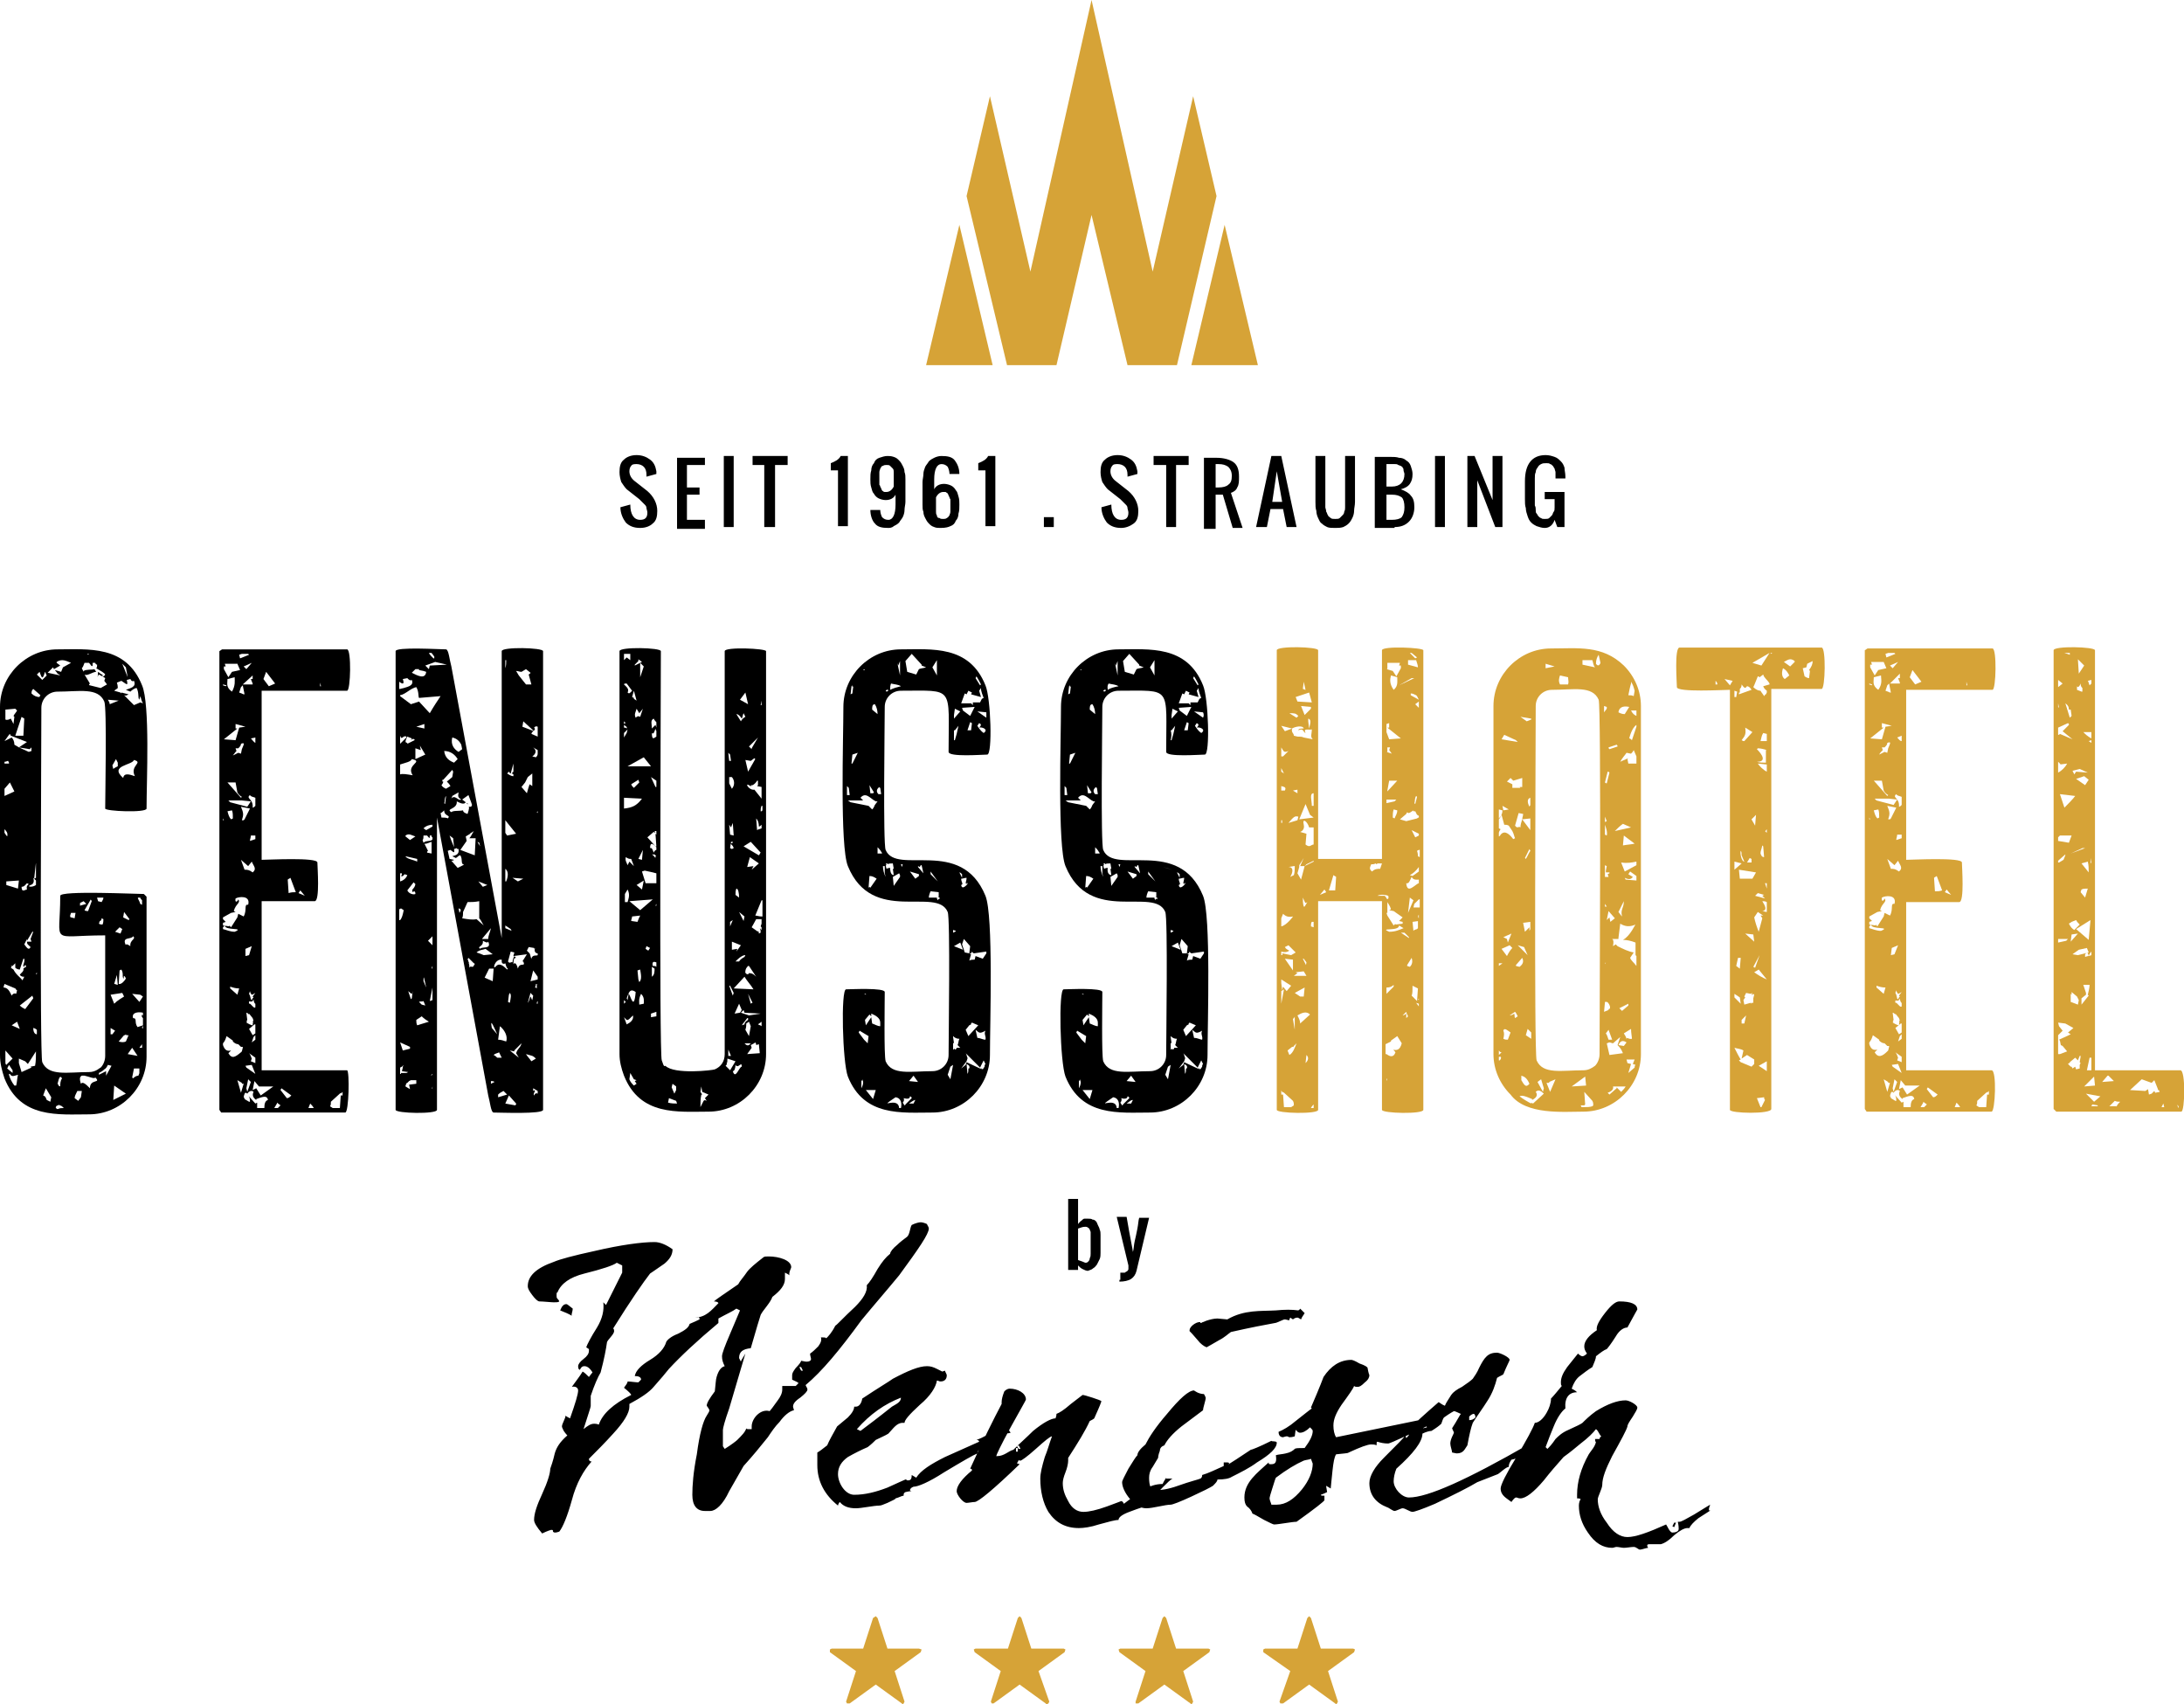 <?xml version="1.0" encoding="utf-8"?>
<!-- Generator: Adobe Illustrator 23.0.2, SVG Export Plug-In . SVG Version: 6.00 Build 0)  -->
<svg version="1.1" id="Ebene_1" xmlns="http://www.w3.org/2000/svg" xmlns:xlink="http://www.w3.org/1999/xlink" x="0px" y="0px"
	 viewBox="0 0 242.9 189.5" style="enable-background:new 0 0 242.9 189.5;" xml:space="preserve">
<style type="text/css">
	.st0{fill:#D6A337;}
</style>
<path d="M186.2,169.3l-0.2,0.4l0.2,0.1l0.2-0.5H186.2z M190.2,167.3c-0.2,0.1-0.8,0.5-1.8,1.1c-0.9,0.5-1.4,0.8-1.6,0.8h-0.2
	c0.1,0.4,0.1,0.7,0.1,0.8c0,0.3-0.4,0.4-0.7,0.4c-0.3,0-0.6-0.8-0.7-0.9c-2,0.9-3.4,1.4-4.3,1.4c-0.8,0-1.6-0.5-2.3-1.6
	c-0.7-0.9-1-1.8-1-2.6c0-0.3,0.5-1.2,0.5-1.6c0-0.8,0.4-1.8,1.1-3.2c1-1.8,1.6-2.9,1.7-3.3c0-0.2,0.2-0.5,0.6-1.1
	c0.3-0.5,0.5-0.8,0.5-1c0-0.3-0.9-0.8-1.3-0.8c-0.9,0-2,0.4-3.3,1.2c-0.7,0.5-1.2,1-1.5,1.3c-0.1,0.1-0.7,0.4-1.6,0.8
	c-0.7,0.3-1.1,0.7-1.4,1c-0.4,0.6-0.7,0.9-0.9,1.1l-0.2-0.2c0.3-0.8,0.6-1.6,0.9-2.3c0.4-1,0.9-1.7,1.3-2c-0.1-1.2,0.4-1.8,1.3-1.8
	c-0.2-0.2-0.4-0.3-0.6-0.4c0.2-0.6,0.5-1.1,0.9-1.4c0.4-0.3,0.9-0.7,1.4-1c0.2-0.5,0.4-0.9,0.4-1.2c0.5-0.4,0.9-0.7,1.2-0.8
	c0.1-0.1,0.5-0.6,1-1.4c0.4-0.7,0.9-1,1.3-1c0.7-1.3,1.1-2,1.1-2c0-0.6-0.7-0.9-2-0.9c-0.4,0-0.9,0.4-1.6,1.3
	c-0.7,0.9-1,1.5-0.9,1.9c-0.9,0.6-1.4,1.2-1.4,1.8c0,0.3,0.1,0.5,0.3,0.8c-0.2,0.2-0.4,0.3-0.5,0.3c-0.1,0-0.3-0.1-0.5-0.3
	c-0.4,0.5-0.8,1-1.2,1.5c-0.5,0.7-0.7,1.2-0.7,1.7c0,0.2,0,0.3,0.1,0.4c-0.5,0.6-0.9,1.1-1.2,1.4c0,0.5-0.2,1.1-0.5,1.6
	c-0.4,0.7-0.9,1.1-1.3,1.1c-0.2,0.6-0.9,1.9-2.1,3.9c-1.1,1.8-1.7,3-1.7,3.4c0,0.8,0.7,1.1,1.2,1.5c0.2-0.3,0.4-0.5,0.5-0.5
	c0.2,0,0.2,0.1,0.5,0.1c0.6,0,1.5-0.7,2.6-2c0.7-0.9,1.4-1.7,2.2-2.6c0.7-0.5,1.3-1,1.9-1.5c0.8-0.6,1.4-1.2,1.7-1.6
	c0.3,0.2,0.4,0.7,0.6,0.8c-0.2,0.1-0.2,0.3-0.2,0.3h-0.5c0,0.3,0.1,0.4,0.1,0.3c0,0.1-0.1,0.4-0.3,0.7c-0.3,0.4-0.5,0.7-0.5,0.7
	c-0.9,1.6-1.3,3.1-1.3,4.5l0,0.4c0.2,0,0.3,0,0.4,0.1c-0.1,0.1-0.2,0.4-0.2,0.7c0,1,0.3,2,1,3c0.8,1.2,1.7,1.7,2.7,1.7
	c0.2,0,0.3-0.1,0.5-0.1c0.2,0,0.6,0.1,0.8,0.1c0.3,0,0.8-0.1,1.1-0.1c0.3,0,0.5,0.3,0.7,0.3c0.2,0,0.7-0.2,0.9-0.2l-0.1-0.2
	c0-0.1,0-0.2,0.2-0.2h1.3c0.4-0.1,0.9-0.4,1.5-1c0.6-0.5,1.1-0.8,1.5-0.8l0.2,0c0.1-0.3,0.5-0.7,1-1.1l1.4-0.9
	C190,168.1,190,167.8,190.2,167.3 M158.3,158.8v-0.2l0.3-0.1l0.1,0.2L158.3,158.8z M164.1,157.6c-0.2,0.2-0.4,0.3-0.7,0.3v-0.4
	c0.2-0.2,0.4-0.3,0.5-0.3C164,157.2,164.1,157.4,164.1,157.6 M172,159.8c-0.1,0-0.2-0.1-0.3-0.1c-0.5,0-1.4,0.4-1.6,0.4l0.3,0.4
	l-0.2,0.2c-0.1,0-0.1-0.1-0.2-0.1c-6.8,3.9-11.2,5.9-13.3,5.9c-0.8,0-1.7-1-1.7-1.8c0-0.4,0.1-0.9,0.3-1.4c1.9-1.7,2.9-3,2.9-3.9
	c0.4-0.2,0.8-0.3,1-0.3c0.5-0.3,0.9-0.6,1.1-0.8c0.1-0.3,0.2-0.6,0.3-0.7c0.7-0.5,1.1-0.7,1.1-0.7c0.2,0,0.9,0.4,0.8,0.3l-0.1,0.1
	c-0.4,0.7-0.7,1.2-0.9,1.5c0.1,0.3,0.2,0.4,0.2,0.5c0,0.1-0.4,0.7-0.4,1.2c0,0.3,0.2,0.8,0.2,1c0.4,0.1,0.6,0.1,0.5,0.1
	c0.8,0,0.9-0.5,1.2-0.9c0.2-1.1,0.4-2,0.6-2.5c0.5-0.8,1.1-1.6,1.6-2.4c0.6-0.9,0.9-1.8,1.1-2.6c0.3-0.2,0.6-0.3,0.7-0.4
	c0.4-1,0.7-1.5,0.7-1.6c0-0.3-1.1-0.8-1.4-0.8c-1,0-1.4,0.5-2,1.7c-0.2,0.5-0.5,0.9-0.7,1.2c-0.2,0.2-0.6,0.5-1.2,0.9
	c-0.6,0.3-1,0.6-1.2,0.9c-0.3,0.5-0.6,0.9-0.7,1.2c-0.3-0.1-0.5-0.3-0.7-0.4c-1.5,1.3-2.6,2.3-3.3,3c0.1,0.1,0.1,0.2,0.1,0.3
	c0,0.3-0.2,0.5-0.4,0.7l-0.1-0.3c-0.1,0.2-0.9,1-2.4,2.5c-1,1-1.6,2-1.6,2.8c0,1.3,0.7,2.2,2,2.7c0.1,0,0.6,0.4,0.8,0.4
	c0.2,0,0.7-0.3,0.9-0.3c0.3,0,0.8,0.4,1.1,0.4c0.2,0,1.1-0.3,2.5-0.9c2.1-1,3.7-1.8,4.7-2.4c1-0.4,1.8-0.7,2.3-0.9
	c0.2-0.1,0.9-0.8,1.2-0.8c0-0.3,0.1-0.5,0.3-0.8c0.6-0.1,1.3-0.5,2.1-1.1C170.8,160.8,171.4,160.3,172,159.8 M171.8,159l-0.3,0.3
	c0.1,0.1,0.3,0.2,0.5,0.2l0.4-0.5H171.8z M146,162.7c0,0.9-0.4,1.9-1.2,2.9c-0.9,1.1-1.8,1.7-2.8,1.7h-0.6c0-0.1-0.2-0.5-0.2-0.7
	c0-0.1,0.1-0.5,0.3-1.1c0.2-0.6,0.3-1,0.4-1.2c1.2-0.9,2.2-1.5,3.1-1.9c0.3-0.1,0.6-0.1,0.8-0.2C146,162.7,146,162.8,146,162.7
	 M145.9,156.6c-0.3,0.2-0.9,0.7-1.8,1.4c-0.7,0.6-1.4,1-1.9,1.2c0,0.4,0.2,0.6,0.5,0.6c0,0,0.3-0.1,0.4-0.1c0.2,0,0.2,0.1,0.3,0.1
	c0.1,0,0.3,0,0.6-0.1c0.1-0.6,0.1-0.9,0.1-0.7c0.1,0,0.2,0.3,0.5,0.3c0.3,0,0.7-0.2,1.1-0.6c0.2,0.2,0.3,0.3,0.3,0.4
	c0,0.5-0.3,1.1-0.9,1.9c-0.6,0-1,0-1.1,0.1c-0.2,0.2-0.5,0.4-1,0.5c-0.4,0.1-0.8,0.1-1.1,0.2c0.1,0.7,0,1-0.5,1
	c-0.2,0-0.3,0-0.3-0.1l0-0.1c-1.3,1.2-2.7,2.2-2.7,3.9c0,0.5,0.1,0.8,0.3,1c0.3,0.2,0.5,0.5,0.6,0.8c0.1,0,0.6,0.3,1.3,0.7
	c0.6,0.3,1,0.5,1.1,0.5c0.5,0,2-0.3,2.5-0.3c2.1-1.5,3.1-2.3,3.1-2.4v-0.5c-0.3,0-0.4,0-0.4-0.1c0.3-0.1,0.5-0.2,0.7-0.3
	c0-0.1-0.1-0.5-0.1-0.6c0,0,0-0.1,0-0.1c0.2,0.1,0.3,0.2,0.5,0.3c0-0.2,0.1-0.9,0.2-2c0.1-0.9,0.2-1.5,0.4-1.8
	c0.8-0.1,1.3-0.1,1.4-0.2c1.3-0.6,2.1-0.9,2.5-0.9c0.2,0,0.4,0,0.6,0.1c0-0.3,0-0.4,0.1-0.4c0.3,0.1,0.7,0.2,1.2,0.2
	c0.1,0,0.8-0.3,2.1-0.9c1.5-0.7,2.2-1,2.3-1.1v-0.8l-10.2,2.1c-0.2-0.3-0.3-0.8-0.3-1.3c0-0.7,0.3-1.4,0.9-2.3
	c0.8-1.1,1.3-1.8,1.4-2.1c0.1,0.1,0.2,0.1,0.4,0.1c0.2,0,0.4-0.1,0.8-0.5c0.4-0.3,0.5-0.6,0.5-0.8c0,0-0.1-0.2-0.2-0.8
	c0-0.1-0.3-0.3-0.9-0.5c-0.5-0.3-0.8-0.4-0.9-0.4c-1.3,0-2.3,0.7-3.1,1.9c0,0-0.4,1.1-1.4,3.4L145.9,156.6z M142,160.4
	c0-0.2-0.6-0.1-0.6-0.2c-1.4,0.7-2.2,1-2.3,1c-1.2,0.8-2.1,1.4-2.8,1.8c0.3-0.1,0.4-0.3,0.4-0.3c0,0,0-0.1-0.2-0.1
	c-0.1,0-0.2,0-0.4,0c0,0.3,0,0.4,0,0.4c-0.9,0.4-1.7,0.8-2.4,1c0,0.1,0,0.3-0.2,0.4c-0.2,0.1-1.1,0.3-2.5,0.8
	c-1.1,0.4-2,0.5-2.5,0.5c-0.5,0-0.7-0.5-0.7-1.4c0-0.4,0.1-0.8,0.4-1.2c0.2-0.3,0.4-0.7,0.6-1c0,0,0-0.3,0.2-0.8
	c0-0.3,0.2-0.5,0.5-0.6c0.3-0.6,0.9-1.3,1.9-2.1c0.8-0.6,1.6-1.2,2.4-1.8c0-0.3,0.3-1.1,0.3-1.4c0,0.1,0-0.1-0.2-0.4
	c-0.6,0-1.1-0.4-1.1-0.4c-0.6,0-1.6,0.9-3,2.6c-1.3,1.5-2,2.6-2.4,3.4c-0.6,0.5-0.9,0.9-0.9,1.2c-0.2,0.2-0.5,0.7-1,1.5
	c-0.4,0.8-0.7,1.3-0.7,1.5c0,0.5,0.3,1.2,0.9,1.9c0.6,0.7,1.2,1,1.8,1c0.7,0,2.1-0.4,2.7-0.4c0.2,0,1-0.3,2.3-0.9
	c1.3-0.6,2.1-1,2.4-1.2c0.3-0.3,0.5-0.5,0.5-0.7c0.8,0,1.3-0.1,1.6-0.3c1-0.5,2-1,2.8-1.6C141.3,161.7,142,161,142,160.4 M145.1,146
	c-0.2-0.2-0.4-0.4-0.5-0.5c0,0.1-0.1,0.1-0.2,0.2c-0.7-0.1-1.5-0.1-2.5,0c-1.7,0.1-3.5-0.1-5.4,1c-0.2,0-0.9-0.1-1.1-0.1
	c-0.8,0-1.9,0.5-1.8,0.5c-0.1,0-0.1,0-0.1-0.1v0c0,0,0,0-0.1,0c-0.4,0-1.1,0.5-1.1,0.9v0.1c0.1,0.1,0.4,0.4,0.9,1
	c0.3,0.4,0.7,0.7,1,0.8c0.2-0.1,0.7-0.4,1.4-0.8c0.6-0.3,1-0.7,1.3-0.9c2.2-0.5,3.8-0.8,4.9-1c0.2,0,0.9-0.4,1.1-0.4
	c0.1,0,0.4,0.1,0.5,0.1l0-0.1l0.1-0.2l0.3,0.2c0.1-0.1,0.3-0.2,0.5-0.2c0.1,0,0.2,0.1,0.4,0.2C144.8,146.4,145,146.2,145.1,146
	 M113,161h0.2v0.4H113V161z M113.3,161.1l-0.2-0.3l0.2-0.1l0.2,0.4H113.3z M129.7,164.3c-0.2,0.3-0.3,0.5-0.4,0.7
	c-0.7,0-1.5,0.2-2.3,0.8c-1.4,0.9-2,1.4-2,1.4c-0.1-0.2-0.2-0.3-0.3-0.3c0,0-0.5,0.2-1.6,0.6c-1.1,0.4-2,0.6-2.6,0.6
	c-0.7,0-1.3-0.4-1.7-1.2c-0.4-0.7-0.6-1.3-0.6-2c0-0.3,0.1-0.7,0.3-1.2c0.2-0.5,0.3-1,0.3-1.3v-0.3c1.1-1.7,1.9-3,2.4-4.1
	c0.2-0.1,0.4-0.2,0.5-0.3c0.3-0.7,0.6-1.3,0.8-1.9c-0.1-0.1-0.4-0.2-1-0.4c-0.6-0.2-1-0.3-1.1-0.3c0,0-0.4,0.3-1.3,1
	c-0.8,0.7-1.3,1-1.6,1.1c0,0.3-0.1,0.4-0.1,0.5c-0.5,0-1.4,0.5-2.5,1.4c-0.7,0.7-1.5,1.4-2.2,2.1c-0.5,0.1-1,0.7-1.8,0.7
	c0,0-0.1,0-0.1,0c0-0.1,0.5-1.2,1.6-3.2c1.1-2,1.7-3,1.7-3.1c0-0.7-0.9-1.2-1.8-1.2c-0.2,0-0.4,0.1-0.6,0.3
	c-0.2,0.5-0.3,0.9-0.3,1.2v0.2c-0.9,1.7-2.1,4.1-3.5,7.2c0.2,0,0.2,0.1,0.2,0.2c-1.1,0.9-1.7,1.7-1.7,2.3c0,0.4,0.7,1.3,1.1,1.3
	c0.2,0,0.7-0.1,0.9-0.1c0.4,0,2.1-1.4,5-4.2l-0.3-0.1c0.2-0.3,0.2-0.4,0.2-0.4c0,0.1,0.1,0.1,0.2,0.1c0.1,0,0.7-0.4,1.7-1.3
	c1-0.9,1.6-1.4,1.8-1.4c-0.3,0.8-0.5,1.6-0.8,2.3c-0.3,1-0.5,1.8-0.5,2.4c0,1.4,0.3,2.7,0.9,3.7c0.8,1.2,1.9,1.8,3.4,1.8
	c0.5,0,1.3-0.1,2.2-0.4c1.1-0.3,1.8-0.5,2.2-0.5c0-0.3,0.4-0.6,1.2-0.9c0.5-0.2,1.1-0.4,1.7-0.6c1.7-1.8,2.7-2.9,3.1-3.1H129.7z
	 M100.2,155.4c0,0.5-0.5,0.7-1,1c-1.5,1.2-2.7,2.1-3.5,2.7l-0.4-0.2C96.8,157.2,98.4,156.1,100.2,155.4 M112.4,159.3
	c-0.2-0.3-0.4-0.6-0.6-0.6c-0.5,0-1.1,0.2-1.8,0.7c-0.6,0.4-1.1,0.6-1.4,0.7c0.2,0,0.3,0.1,0.3,0.2l-3.8,1.7
	c-1.6,0.8-2.7,1.5-3.2,2.3l-0.5-0.3c0,0.4-0.1,0.6-0.4,0.6c-0.1,0-0.2,0-0.2-0.1c0,0,0,0-0.1,0c0,0-0.7,0.3-2,0.9
	c-1.3,0.5-2.5,0.8-3.7,0.8c-1,0-1.8-1.3-1.8-2.3c0-0.8,0.4-1.4,1.1-1.9c0.7-0.4,1.5-0.8,2.2-1.1c0.4-0.3,0.7-0.6,0.9-0.8
	c0.6-0.3,1.1-0.5,1.4-0.7c0.5-0.5,0.9-1.2,1.6-1.2h0.2c0-0.3,0.5-0.9,1.7-2c1.2-1,1.8-2,1.9-2.7c0.2,0,0.2,0.1,0.4,0.1
	c0.5,0,0.7-0.3,0.7-0.7c0-0.1-0.2-0.4-0.2-0.5l-0.3,0.1c-0.2-0.1-0.4-0.2-0.6-0.3c-0.4-0.2-0.7-0.3-1.1-0.3c-0.9,0-2.1,0.5-3.8,1.4
	c-0.4,0.3-1.6,1-3.4,2.2c-0.1,0.6-0.4,0.9-0.7,0.9h-0.2c0,0.3-0.2,0.7-0.7,1.2c-0.7,0.6-1.1,0.9-1.2,1c-0.5,0.9-0.9,1.6-1.1,2.1
	c-0.5,0.4-0.9,0.7-1.1,0.8c0,0.4,0,0.9,0,1.4c0,1.8,0.8,3.3,2.3,4.5c0-0.1,0.1-0.3,0.2-0.4c0.4,0.5,1,0.7,1.8,0.7
	c0.6,0,2-0.3,2.6-0.3c0.2,0,0.4-0.1,0.9-0.3c0.6-0.3,0.9-0.4,0.9-0.5c0.4-0.1,0.7-0.3,0.9-0.3c0-0.2,0-0.3,0.2-0.4
	c0.4-0.1,0.6-0.1,0.6-0.1h0.1c-0.1,0-0.2-0.1-0.2-0.1c0-0.1,0.1-0.3,0.4-0.4c0.5,0,1.7-0.5,3.4-1.6c2-1.2,3.2-1.9,3.7-2.1
	c0-0.4,0.5-0.8,1.4-1.1c0.9-0.3,1.4-0.7,1.4-1c0-0.1,0-0.1,0-0.2C111.8,159.4,112.1,159.4,112.4,159.3 M89.1,152.4l-0.2-0.4h0.2
	l0.2,0.4L89.1,152.4z M63.7,145.5c-0.4-0.3-0.6-0.5-0.7-0.5c-0.3,0-0.5,0.2-0.7,0.7c0.5,0.2,1,0.4,1.3,0.6
	C63.5,146.2,63.7,145.8,63.7,145.5 M103.3,136.6c0-0.2-0.2-0.4-0.2-0.5c-0.2-0.1-0.5-0.2-0.7-0.2c-0.2,0-0.6,0.1-1,0.3
	c-0.2,0.3-0.2,1-0.5,1.3c-0.4,0.3-0.8,0.6-1.1,0.9c-0.5,0.4-0.8,0.8-0.8,1c-0.5,0.4-0.9,0.9-1.4,1.7c-0.5,0.9-0.9,1.5-1.2,1.8
	c0.1,0.7-0.4,1.5-1.3,2.4c-1.3,1.2-2,2-2.2,2.1c-0.4,0.8-0.8,1.2-1,1.4c-0.1-0.1-0.2-0.1-0.4-0.1h-0.2c0.1,0.3,0,0.6-0.3,1
	c-0.3,0.3-0.6,0.6-0.9,0.8c0,0,0,0.1,0,0.1c0,0.1,0.1,0.4,0.1,0.5c0,0.2-0.2,0.3-0.5,0.3c-0.2,0-0.5-0.1-0.6-0.1
	c0,0.1-0.2,0.4-0.6,0.8c-0.3,0.4-0.4,0.6-0.4,0.8v0.5c0.4,0.2,0.7,0.3,0.7,0.4l-0.3,0.3h-1.5c0,0.1,0,0.3,0,0.4
	c0,0.4-0.2,0.8-0.5,1.2c-0.5,0.7-0.8,1.1-0.9,1.2c-1-0.3-2,0.8-2,1.7c0,0.1,0,0.2,0,0.3c-0.2,0-0.3,0-0.4,0c-0.1,0-0.2,0-0.2-0.1
	c-0.1,0.4-0.5,0.8-1,1.3c-0.1,0.1-0.6,0.5-1.4,1l-0.2-0.3V159c0-0.2,0.2-1,0.7-2.4c1.1-3.7,1.7-5.8,1.8-6.1
	c-0.3,0.5-0.5,0.8-0.5,0.9l-0.2-0.4c0-0.7,0.4-1,1.3-1.1c0.6-2.1,1-3.4,1.1-3.7c0.1-0.2,0.3-0.5,0.7-1c0.3-0.4,0.5-0.7,0.6-1
	c0.9-0.7,1.4-1.3,1.4-2v-0.7c0.2,0.1,0.4,0.2,0.5,0.3c-0.1-0.3,0.2-0.8,0.2-0.9c0-0.8-1.4-1.2-2.5-1.2c-0.3,0-0.5,0-0.6,0.1
	c-0.9,0.7-1.5,1.2-1.8,1.6c-0.4,0.6-0.8,1-1,1.4c-1.6,1.1-2.5,1.7-2.7,1.9c0.3,0,0.5,0.1,0.5,0.2c-0.8,0.8-1.4,1.6-2.7,1.6l0.3,0
	c0.1,0,0.2,0,0.2-0.1c0,0.1,0.1,0.1,0.1,0.2v0.1c-0.6,0.3-0.9,0.4-1.1,0.5c-0.1,0.4-0.5,0.7-1.3,1.1c-0.8,0.3-1.2,0.7-1.3,0.9
	c-0.2,0.7-0.8,1.4-1.8,2c-1,0.6-1.6,1.2-1.7,1.8c0.4,0,0.7,0.1,0.7,0.4l-0.3,0.3c-0.3,0-0.9-0.1-1.2-0.1c0,0.2-0.2,0.4-0.4,0.7
	c0.5,0.4,0.8,0.7,0.8,0.8c-2,1-3.2,2.1-3.6,3.3c0,0-0.2-0.1-0.5-0.1c-0.4,0-0.7,0.2-1.2,0.6c0.5-1.6,0.8-2.4,0.8-2.6
	c0-0.8,0-1.1,0-1.1c0.4-1.2,0.8-2.1,1.1-2.6c0.4-1.5,0.6-2.6,0.7-3.3c0-0.3,0.8-0.9,0.8-1.3c0-0.1,0-0.2-0.1-0.3
	c2-3.2,3.4-5.2,4.1-6.1c0,0,0.6-0.4,1.6-1.1c0.6-0.5,0.9-1,0.9-1.6c-0.7-0.5-1.4-0.8-2-0.8c-1.4,0-3.7,0.3-6.7,1
	c-2.3,0.5-3.8,0.9-4.5,1.2c-2,0.7-2.9,1.6-2.9,2.7c0,0.3,0.2,0.6,0.5,1c0.3,0.4,0.6,0.7,0.8,0.7c0.4,0,1.3,0.1,1.6,0.1
	c0.3,0,0.5,0,0.6-0.1c0,0,0-0.1-0.2-0.3c-0.1-0.1-0.1-0.2-0.1-0.4s0-0.3,0.1-0.3c0.4-1,1.4-1.7,3-2.1c2-0.5,3.2-0.9,3.6-1.2
	c0.2,0.1,0.4,0.2,0.6,0.3v0.8c-1,2-1.6,3.2-1.8,3.6l-0.3-0.3c0.1,0.9-0.1,1.8-0.7,2.8c-0.7,1.1-1.1,1.9-1.2,2.2l0.3,0.2l0,0.2
	c0,0.3-0.2,0.6-0.6,0.9c-0.4,0.3-0.6,0.6-0.6,0.8c0,0.3,0.1,0.4,0.2,0.4c0.1-0.2,0.2-0.4,0.5-0.4c0.3,0,0.6,0.2,0.9,0.7
	c-0.2,0.2-0.3,0.4-0.4,0.5c-0.3-0.3-0.5-0.5-0.7-0.6c-0.3,0.5-0.7,1-1.2,1.7c0.4-0.1,0.7,0.1,0.7,0.4c0,0.4-0.3,1.4-0.9,3.1
	c-0.2-0.1-0.4-0.2-0.5-0.3c0,0.3-0.4,0.9-0.4,1.2c0,0.1,0.1,0.3,0.2,0.5c0.2,0.3,0.4,0.5,0.4,0.5c-0.8,0.7-1.2,1.3-1.4,2
	c-0.2,0.9-0.4,1.4-0.5,1.7c0,0.5-0.3,1.5-0.9,2.8c-0.6,1.3-0.9,2.2-0.9,2.9c0,0.3,0.3,0.8,0.9,1.5c0.6-0.3,1-0.4,1-0.4
	c0.1,0,0.2,0,0.2,0.1l0,0.1c0,0,0.1,0.1,0.2,0.1c0.3,0,0.4-0.1,0.5-0.1c0.4-0.5,0.9-1.7,1.4-3.5c0.5-1.9,1.3-3.3,2.2-4.3
	c-0.2,0-0.3-0.1-0.3-0.3c0.9-0.9,1.8-1.8,2.7-2.8c1.2-1.3,1.8-2.3,1.8-3c0-0.1,0-0.2,0-0.3c1.3-0.7,2.2-1.3,2.7-1.9
	c0.8-0.9,1.3-1.5,1.7-2c1.3-1.4,3.1-3.1,5.5-5.1c0-0.2,0-0.4,0-0.5c0.9-0.5,1.6-0.8,2-1.1l0.4,0.2c-0.2,0.5-0.6,1.4-1.1,2.6
	c-0.6,1.4-0.9,2.2-0.9,2.5c0,0.4,0.1,0.7,0.3,1.1c-0.4,0.1-0.7,0.5-0.9,1.2c-0.1,0.3-0.1,0.8-0.2,1.6c-0.6,0.8-0.9,1.3-0.9,1.6
	c0,0,0.3,0.4,0.3,0.5c0,0.1-0.1,0.3-0.3,0.6c-0.4,0.6-0.8,2-1.1,4.3c-0.4,2-0.5,3.5-0.5,4.5c0,1.2,0.5,1.8,1.4,1.8H79
	c0.6,0,1.4-0.7,2.1-2.2l1.6-2.8c1-1.1,1.9-2.2,2.7-3.2c0.4-0.6,0.8-1.2,1.3-1.7c0.5-0.7,1.1-1.2,1.6-1.3c0-0.1-0.1-0.3-0.1-0.4
	c0-0.3,0.2-0.6,0.8-1c0.5-0.4,0.8-0.7,0.8-0.9s-0.2-0.4-0.2-0.5c1.8-1.5,3.8-3.9,6.2-7.2c1.4-1.7,2.8-3.3,4.2-5
	C102.2,138.8,103.3,137.2,103.3,136.6"/>
<path d="M124.5,142.5c0.5,0,1-0.1,1.3-0.3c0.3-0.2,0.5-0.5,0.6-0.9l1.4-5.9h-1.1c-0.1,0.3-0.1,0.7-0.2,1.2c-0.1,0.5-0.2,1-0.3,1.4
	c-0.1,0.4-0.1,0.9-0.2,1.2c0-0.2-0.3-1.5-0.7-3.9h-1.1l1.3,5.4c0,0.2,0,0.3,0,0.4c0,0.1-0.1,0.2-0.1,0.2c-0.1,0.1-0.2,0.1-0.3,0.2
	c-0.1,0-0.3,0-0.5,0v0.8H124.5z M121.6,141c0.2-0.1,0.3-0.3,0.4-0.4c0.1-0.2,0.2-0.4,0.3-0.6c0.1-0.2,0.1-0.5,0.1-0.7
	c0-0.2,0-0.5,0-0.7v-0.1c0-0.3,0-0.5,0-0.6c0-0.2,0-0.4,0-0.6c0-0.2,0-0.4-0.1-0.6c0-0.1-0.1-0.3-0.2-0.5c-0.1-0.2-0.1-0.3-0.2-0.4
	c-0.1-0.1-0.2-0.2-0.4-0.2c-0.1-0.1-0.3-0.1-0.5-0.1c-0.1,0-0.3,0-0.4,0c-0.1,0-0.2,0.1-0.3,0.2c-0.1,0.1-0.2,0.1-0.2,0.2
	c-0.1,0-0.1,0.1-0.2,0.2v-2.8h-1.1v7.9h1.1v-0.5c0.2,0.2,0.3,0.3,0.5,0.4c0.2,0.1,0.4,0.2,0.6,0.2
	C121.2,141.2,121.4,141.2,121.6,141 M119.9,140.1v-3.5c0.3-0.1,0.5-0.2,0.8-0.2c0.1,0,0.2,0,0.3,0.1c0.1,0,0.1,0.1,0.2,0.2
	c0,0.1,0.1,0.2,0.1,0.3c0,0.1,0,0.2,0,0.3c0,0.1,0,0.2,0,0.3s0,0.3,0,0.6c0,0.3,0,0.5,0,0.6c0,0.2,0,0.4,0,0.6s0,0.3-0.1,0.5
	c0,0.2-0.1,0.3-0.2,0.4c-0.1,0.1-0.2,0.1-0.3,0.1C120.5,140.3,120.2,140.2,119.9,140.1"/>
<path d="M172.9,57.8l0.3,0.8h0.8v-3.9h-2.2v0.8h1.1v0.3c0,0.2,0,0.4,0,0.6c0,0.2,0,0.4-0.1,0.5s-0.1,0.3-0.2,0.4
	c-0.1,0.1-0.2,0.2-0.3,0.3c-0.1,0.1-0.3,0.1-0.5,0.1c-0.2,0-0.3,0-0.4-0.1c-0.1,0-0.2-0.1-0.3-0.2c-0.1-0.1-0.1-0.2-0.2-0.3
	c-0.1-0.1-0.1-0.2-0.1-0.4c0-0.2,0-0.3-0.1-0.5c0-0.2,0-0.3,0-0.5v-2.5c0-0.3,0-0.5,0.1-0.7c0-0.2,0.1-0.4,0.2-0.5
	c0.1-0.2,0.2-0.3,0.4-0.4c0.2-0.1,0.3-0.1,0.6-0.1c0.2,0,0.3,0,0.4,0.1c0.1,0,0.2,0.1,0.3,0.2c0.1,0.1,0.1,0.2,0.2,0.3
	c0,0.1,0.1,0.3,0.1,0.4c0,0.1,0,0.3,0,0.5v0.2h1.1c0-0.1,0-0.2,0-0.2c0-0.4-0.1-0.7-0.1-1c-0.1-0.3-0.2-0.5-0.4-0.7
	s-0.4-0.4-0.7-0.5c-0.3-0.1-0.6-0.2-1-0.2c-1.5,0-2.3,1-2.3,2.9v2c0,0.4,0,0.7,0.1,1c0,0.3,0.1,0.6,0.2,0.9c0.1,0.3,0.2,0.5,0.4,0.7
	c0.2,0.2,0.4,0.3,0.6,0.4c0.3,0.1,0.6,0.2,0.9,0.2C172.3,58.7,172.7,58.4,172.9,57.8 M164.3,58.6v-5.2l2,5.2h0.8v-7.9H166v4.9
	l-2-4.9h-0.8v7.9H164.3z M160.7,50.7h-1.1v7.9h1.1V50.7z M155.1,58.6c0.7,0,1.2-0.2,1.6-0.6c0.4-0.4,0.6-1,0.6-1.6
	c0-0.6-0.1-1-0.4-1.3c-0.2-0.3-0.6-0.5-1.1-0.7c0.4-0.1,0.8-0.3,1-0.6c0.2-0.3,0.3-0.6,0.3-1.1c0-0.3-0.1-0.6-0.2-0.9
	s-0.3-0.5-0.5-0.6c-0.2-0.2-0.5-0.3-0.8-0.3c-0.3-0.1-0.6-0.1-1-0.1h-1.7v7.9H155.1z M154.2,55h0.6c0.5,0,0.8,0.1,1.1,0.3
	c0.2,0.2,0.3,0.6,0.3,1.1c0,0.5-0.1,0.8-0.3,1.1c-0.2,0.2-0.6,0.3-1.1,0.3h-0.6V55z M154.2,51.6c0.2,0,0.4,0,0.5,0s0.2,0,0.4,0
	c0.2,0,0.3,0,0.4,0.1c0.1,0,0.2,0.1,0.3,0.1c0.1,0.1,0.2,0.1,0.2,0.2c0.1,0.1,0.1,0.2,0.1,0.3c0,0.1,0.1,0.3,0.1,0.4
	c0,0.9-0.5,1.4-1.4,1.4h-0.6V51.6z M150,58.2c0.2-0.2,0.3-0.4,0.4-0.6c0.1-0.2,0.2-0.5,0.2-0.8c0-0.3,0.1-0.6,0.1-1v-5.1h-1.1v5.1
	c0,0.2,0,0.4,0,0.6c0,0.2,0,0.3-0.1,0.5c0,0.2-0.1,0.3-0.2,0.4c-0.1,0.1-0.2,0.2-0.3,0.3c-0.1,0.1-0.3,0.1-0.5,0.1s-0.4,0-0.5-0.1
	s-0.3-0.2-0.3-0.3c-0.1-0.1-0.1-0.3-0.2-0.4c0-0.2-0.1-0.4-0.1-0.5c0-0.2,0-0.4,0-0.6v-5.1h-1.1v5.1c0,0.4,0,0.7,0.1,1
	c0,0.3,0.1,0.6,0.2,0.8c0.1,0.2,0.2,0.5,0.4,0.6c0.2,0.2,0.4,0.3,0.6,0.4s0.6,0.1,0.9,0.1s0.6,0,0.9-0.1
	C149.6,58.5,149.8,58.4,150,58.2 M140.9,58.6l0.4-2h1.4l0.4,2h1.1l-1.7-7.9h-1.1l-1.7,7.9H140.9z M142,52.4l0.6,3.4h-1.1L142,52.4z
	 M135.2,58.6V55h0.8l1.1,3.7h1.1l-1.3-3.9c0.3-0.1,0.6-0.3,0.7-0.6c0.2-0.3,0.2-0.7,0.2-1.2c0-0.8-0.2-1.3-0.6-1.6
	c-0.4-0.3-1.1-0.5-1.9-0.5h-1.4v7.9H135.2z M135.2,51.6h0.3c0.5,0,0.8,0.1,1.1,0.3c0.2,0.2,0.4,0.5,0.4,1s-0.1,0.8-0.4,1
	c-0.2,0.2-0.6,0.3-1.1,0.3h-0.3V51.6z M130.8,58.6v-6.9h1.4v-1h-3.9v1h1.4v6.9H130.8z M126.1,58.2c0.4-0.3,0.5-0.8,0.5-1.4
	c0-0.8-0.4-1.6-1.1-2.2l-1.4-1.1c-0.4-0.3-0.6-0.7-0.6-1.1c0-0.3,0.1-0.5,0.2-0.6c0.1-0.2,0.4-0.2,0.6-0.2c0.3,0,0.6,0.1,0.8,0.3
	c0.2,0.2,0.3,0.5,0.3,0.9c0,0.1,0,0.2,0,0.2l1.1-0.3c0-0.1,0-0.2,0-0.3c-0.1-0.6-0.3-1-0.7-1.3c-0.4-0.3-0.9-0.5-1.5-0.5
	c-0.6,0-1.1,0.2-1.4,0.5c-0.4,0.3-0.5,0.8-0.5,1.4c0,0.4,0.1,0.8,0.2,1.1c0.2,0.3,0.4,0.6,0.6,0.8l1.4,1.1c0.1,0.1,0.2,0.2,0.3,0.3
	c0.1,0.1,0.2,0.2,0.3,0.3c0.1,0.1,0.2,0.2,0.2,0.4c0,0.1,0.1,0.3,0.1,0.5c0,0.6-0.3,0.8-0.8,0.8c-0.7,0-1.1-0.6-1.1-1.7l-1.1,0.3
	c0,0.7,0.3,1.3,0.6,1.7c0.4,0.4,0.9,0.6,1.6,0.6C125.2,58.7,125.7,58.5,126.1,58.2 M117.2,57.5h-1.1v1.1h1.1V57.5z M110.7,58.6v-7.9
	h-0.8c-0.2,0.4-0.6,0.6-1.1,0.8v0.8h0.8v6.2H110.7z M105.7,58.5c0.3-0.1,0.5-0.3,0.6-0.6c0.2-0.2,0.3-0.5,0.3-0.8
	c0.1-0.3,0.1-0.6,0.1-1c0-0.3,0-0.6-0.1-0.9c-0.1-0.3-0.1-0.5-0.3-0.7c-0.1-0.2-0.3-0.4-0.5-0.5c-0.2-0.1-0.5-0.2-0.8-0.2
	c-0.5,0-0.9,0.2-1.1,0.6v-1.1c0-1.1,0.3-1.7,0.8-1.7c0.3,0,0.5,0.1,0.7,0.3c0.1,0.2,0.2,0.5,0.2,0.8h1.1c0-0.6-0.2-1.1-0.5-1.5
	s-0.8-0.5-1.5-0.5c-0.3,0-0.6,0.1-0.8,0.2c-0.2,0.1-0.4,0.2-0.6,0.4c-0.1,0.2-0.3,0.4-0.4,0.6c-0.1,0.3-0.2,0.5-0.2,0.8
	s-0.1,0.6-0.1,0.9v2.5c0,0.3,0,0.6,0.1,0.8c0,0.3,0.1,0.5,0.2,0.7c0.1,0.2,0.2,0.4,0.4,0.6c0.2,0.2,0.3,0.3,0.6,0.4
	c0.2,0.1,0.5,0.1,0.7,0.1C105.2,58.7,105.5,58.6,105.7,58.5 M104.2,57.3c-0.1-0.1-0.1-0.3-0.1-0.4c0-0.2,0-0.3,0-0.5v-1.1
	c0.2-0.4,0.5-0.6,0.8-0.6c0.1,0,0.2,0,0.2,0c0.1,0,0.1,0,0.2,0.1c0.1,0,0.1,0.1,0.1,0.1c0,0,0.1,0.1,0.1,0.2c0,0.1,0.1,0.1,0.1,0.2
	c0,0,0,0.1,0.1,0.2c0,0.1,0,0.2,0,0.2c0,0.1,0,0.1,0,0.2c0,0.1,0,0.2,0,0.2v0.3c0,0.2,0,0.4,0,0.5c0,0.2-0.1,0.3-0.1,0.4
	c-0.1,0.1-0.1,0.2-0.3,0.3c-0.1,0.1-0.3,0.1-0.4,0.1c-0.2,0-0.3,0-0.4-0.1C104.3,57.6,104.2,57.5,104.2,57.3 M99.4,58.5
	c0.2-0.1,0.4-0.2,0.6-0.4c0.1-0.2,0.3-0.4,0.4-0.6c0.1-0.2,0.2-0.5,0.2-0.8c0-0.3,0.1-0.6,0.1-0.9v-2.5c0-0.3,0-0.6-0.1-0.8
	c0-0.3-0.1-0.5-0.2-0.7c-0.1-0.2-0.2-0.4-0.4-0.6c-0.2-0.2-0.3-0.3-0.6-0.4s-0.5-0.1-0.7-0.1c-0.3,0-0.6,0.1-0.9,0.2
	c-0.3,0.1-0.5,0.3-0.6,0.6c-0.2,0.2-0.3,0.5-0.3,0.8c-0.1,0.3-0.1,0.6-0.1,1c0,0.3,0,0.6,0.1,0.9c0.1,0.3,0.1,0.5,0.3,0.7
	c0.1,0.2,0.3,0.4,0.5,0.5s0.5,0.2,0.8,0.2c0.5,0,0.9-0.2,1.1-0.6v1.1c0,1.1-0.3,1.7-0.8,1.7c-0.3,0-0.5-0.1-0.7-0.3
	c-0.1-0.2-0.2-0.5-0.2-0.8h-1.1c0,0.6,0.2,1.2,0.5,1.5c0.3,0.4,0.8,0.5,1.5,0.5C98.9,58.7,99.2,58.7,99.4,58.5 M98.4,54.7
	c-0.1,0-0.1,0-0.2-0.1c-0.1,0-0.1-0.1-0.1-0.1c0,0-0.1-0.1-0.1-0.2c0-0.1-0.1-0.1-0.1-0.2c0,0,0-0.1-0.1-0.2c0-0.1,0-0.2,0-0.2
	c0-0.1,0-0.1,0-0.2c0-0.1,0-0.2,0-0.2V53c0-0.2,0-0.4,0-0.5c0-0.2,0.1-0.3,0.1-0.4c0.1-0.1,0.1-0.3,0.3-0.3c0.1-0.1,0.3-0.1,0.4-0.1
	c0.2,0,0.3,0,0.4,0.1c0.1,0.1,0.2,0.2,0.3,0.3c0.1,0.1,0.1,0.3,0.1,0.4c0,0.2,0,0.3,0,0.5v1.1c-0.2,0.4-0.5,0.6-0.8,0.6
	C98.5,54.7,98.5,54.7,98.4,54.7 M94.3,58.6v-7.9h-0.8c-0.2,0.4-0.6,0.6-1.1,0.8v0.8h0.8v6.2H94.3z M86.2,58.6v-6.9h1.4v-1h-3.9v1H85
	v6.9H86.2z M81.6,50.7h-1.1v7.9h1.1V50.7z M78.4,58.6v-0.8h-2V55h1.4v-0.8h-1.4v-2.5h2v-0.8h-3.1v7.9H78.4z M72.6,58.2
	c0.4-0.3,0.5-0.8,0.5-1.4c0-0.8-0.4-1.6-1.1-2.2l-1.4-1.1c-0.4-0.3-0.6-0.7-0.6-1.1c0-0.3,0.1-0.5,0.2-0.6c0.1-0.2,0.4-0.2,0.6-0.2
	c0.3,0,0.6,0.1,0.8,0.3c0.2,0.2,0.3,0.5,0.3,0.9c0,0.1,0,0.2,0,0.2l1.1-0.3c0-0.1,0-0.2,0-0.3c-0.1-0.6-0.3-1-0.7-1.3
	c-0.4-0.3-0.9-0.5-1.5-0.5c-0.6,0-1.1,0.2-1.4,0.5c-0.4,0.3-0.5,0.8-0.5,1.4c0,0.4,0.1,0.8,0.2,1.1c0.2,0.3,0.4,0.6,0.6,0.8l1.4,1.1
	c0.1,0.1,0.2,0.2,0.3,0.3c0.1,0.1,0.2,0.2,0.3,0.3c0.1,0.1,0.2,0.2,0.2,0.4c0,0.1,0.1,0.3,0.1,0.5c0,0.6-0.3,0.8-0.8,0.8
	c-0.7,0-1.1-0.6-1.1-1.7l-1.1,0.3c0,0.7,0.3,1.3,0.6,1.7c0.4,0.4,0.9,0.6,1.6,0.6C71.8,58.7,72.3,58.5,72.6,58.2"/>
<path class="st0" d="M231.1,106.2l1.2-0.3l-0.2-0.5l-0.9,0.2l-0.7,0.5L231.1,106.2z M230.3,94.9l1.6-0.6l-0.3,0L230.3,94.9
	L230.3,94.9z M232.9,122.5l0.7-0.6l-1.6-0.3L232.9,122.5z M231.8,86.3l-0.9,0.3l1,0.7l0.4-0.6L231.8,86.3z M231.8,120.8l1.2-0.1
	l-0.1-1L231.8,120.8L231.8,120.8z M230.4,102.5c-0.1,0.1-0.2,0.1-0.3,0.2c0.2,0.4,0.4,0.6,0.6,0.7l0.6-0.6c-0.2-0.2-0.3-0.3-0.4-0.5
	L230.4,102.5z M232.3,97c0-0.4,0-0.8-0.1-1.2l-0.7,0.2L232.3,97z M230.3,104.7l0.8-0.9l-0.7,0.1L230.3,104.7z M230.4,110.6l-0.1-0.1
	l0,0.9l0.8,0.3l0.1-0.5l-0.2-0.4l-0.6-0.5L230.4,110.6z M231.4,76c-0.1,0.3-0.3,0.5-0.4,0.3c0,0.2,0,0.3,0,0.4l0.5,0.2
	c0,0,0.1,0,0.1,0v-0.4C231.5,76.4,231.4,76.3,231.4,76 M236.9,121.2l1.7,0.1l0.3-0.2l0.1,0.6l0.3-0.1l0.3-0.3l0.1,0.2l0.5-0.1
	l-0.1-0.2l-0.1,0l0-0.1l-0.4-1l-0.3,0.3l-1.1-0.4L236.9,121.2z M230.7,86.1l0.2-0.3l1.3,0.1l-0.9-0.4l-0.8,0.2L230.7,86.1z
	 M230.8,88.5l-1.7-0.2l0.5,1.5C230,89.4,230.5,88.9,230.8,88.5 M230,118.3l0.3,0.3l0.1,0l0.1,0.2l0.3-0.2l0.1,0.3l0.4-0.1l0-0.4l0,0
	l0.1-0.2l-0.1-0.1l0.1-0.6l0-0.1l-0.1,0l-0.2,0.5l-0.3-0.3l-0.6,0.5l0,0.1l-0.1,0L230,118.3z M231.9,99.8l0.3-1
	c-0.3,0-0.5,0-0.7,0.1l-0.1,0.3L231.9,99.8z M230.9,103.3l1.4,1.2l0.2-2.2L230.9,103.3z M231.1,73.3l0.1,1.6l0.6-0.9L231.1,73.3z
	 M232,110.3l0,0.2l0,0L232,110.3z M232.2,110.6c0.1-0.4,0.2-0.8,0.2-1.1l-0.7,0l0.3,0.9l0,0.2l-0.5,0.4l0,0.7l0.8-1L232.2,110.6z
	 M230.3,78.9l-0.2,0c0-0.3-0.1-0.5-0.4-0.7l0.1,0.3l0.4,1.3l0.2-0.2L230.3,78.9z M228.9,95.7v0.2l0.1,0l0.5-0.3l0.2-0.5l0-0.1
	L228.9,95.7z M228.9,93.1v0.4l1.2,0.2l0.3-0.8l-1.3,0L228.9,93.1z M234.5,119.6l-0.1,0l-0.6,0.7l1.3-0.1L234.5,119.6z M242.3,123
	l-0.2-0.2c0.1,0.1,0.1,0.3,0.2,0.4h0V123z M232.6,117.6l-0.2,0l-0.3,1.4l0.5,0V117.6z M232.6,105.8c-0.1,0.1-0.3,0.4-0.3,0.5
	c-0.1-0.5-0.2-0.4-0.4-0.2l0,0.3c0.2-0.1,0.5-0.1,0.7-0.2V105.8z M232.6,95.4l-0.1,0.6l0.1-0.1V95.4z M232.6,82.3l-0.3,0.1l0.3,0.2
	V82.3z M232.6,81.4l-0.9,0c0.2,0.2,0.5,0.5,0.9,0.7V81.4z M232.6,75.6l-0.4,0.1c0.1,0.1,0.1,0.3,0.2,0.5l0.2-0.2V75.6z M229.6,72.6
	l0.6,0.2l0-0.2H229.6z M228.9,76.4L228.9,76.4l0.5-0.4l-0.5-0.4V76.4z M228.9,78.6l0.1,0.1l-0.1-0.5V78.6z M228.9,81.7l0.1,0
	l0.1-0.1l1.4,0.6l-1.1-0.9l0.7-0.7l0-0.1l-0.1-0.1l-1.1,0.5V81.7z M228.9,85.9c0.4-0.2,0.8-0.6,1-1l-0.8,0.1l0.1,0l-0.3-0.3l0,0
	V85.9z M228.9,99.5L228.9,99.5L228.9,99.5L228.9,99.5z M228.9,104.8l0.9-0.2l0.2-0.2l-1.1,0V104.8z M228.9,117.2l0.2,0l0.8-0.3
	l-0.5-0.6l-0.2-0.1l-0.1-0.5l-0.1-0.1l1.3-0.6l-0.3-0.2l0.6-0.5l-0.9-0.5l-0.8-0.1l0.1,0.4l0.4,0.5l-0.5,0.5V117.2z M233.3,123.1
	c0-0.1,0-0.1,0-0.2l-0.6-0.1l-0.1,0.2H233.3z M235.4,123.1c0-0.2,0.2-0.4,0.4-0.6c-0.2,0-0.4,0-0.6-0.1l-0.6,0.6H235.4z
	 M240.7,123.1l-0.1-0.4l-0.2,0.4H240.7z M242.6,123.6h-13.9l-0.3-0.3V72.3c0-0.5,4.6-0.4,4.6,0V119h9.5
	C243.1,119,243,123.6,242.6,123.6"/>
<path class="st0" d="M171.6,76l-0.6,0.5l-1.1-0.9l0.5-0.3L171.6,76z M174.8,120.8l1.6-0.1l-0.1-1L174.8,120.8L174.8,120.8z
	 M181.8,93.8l-1.2-0.9l-0.1,1.1C181,93.9,181.4,93.9,181.8,93.8 M167.7,104.8l0.4-1l-0.9,0.4l0.4,0.2L167.7,104.8L167.7,104.8z
	 M178.9,83.1c0,0.1,0,0.1,0.1,0.2c0.3-0.1,0.6-0.2,0.9-0.3c0-0.1,0-0.1-0.1-0.2L178.9,83.1z M168.8,82.5l-0.2-0.2l-1.3-0.6l-0.3,0.5
	L168.8,82.5z M167,105.5l0.6,0.8c0.2-0.4,0.4-0.7,0.6-0.9l-0.3-0.3L167,105.5z M180.9,115.9c-0.6-0.4-0.8,0.1-0.9,0.3l0,0l0.6,0.1
	L180.9,115.9z M169.6,95.4c0,0,0.1,0.1,0.1,0.1c0.2-0.3,0.3-0.6,0.5-0.9c0-0.1-0.1-0.1-0.1-0.2L169.6,95.4z M167.8,90l-0.7-0.4
	l0.1,0.5L167.8,90z M167.9,112.9c0.2,0,0.4-0.1,0.5-0.2c0.1,0.2,0,0.3,0.1,0.5l0.3-0.2c-0.1-0.2-0.2-0.4-0.3-0.5L167.9,112.9z
	 M181.4,114.4l-0.8,0.5c0.1,0.2,0.3,0.4,0.3,0.7c0-0.4,0.2,0,0.6-0.1C181.5,115.3,181.4,114.8,181.4,114.4 M171.9,73.8l0,0.5l1-0.2
	L171.9,73.8z M180.1,112.1c0.1,0.1,0.2,0.2,0.3,0.3l0.7-0.6c0-0.1,0-0.1,0-0.2L180.1,112.1z M169.3,106.5l-0.7,0.8l0,0.1l0.4,0.1
	C169.1,107.4,169.6,107.1,169.3,106.5 M179,102l0.1,0.5l0.5-0.4l-0.7-0.8l-0.2,1L179,102z M178.5,87c0,0,0.1,0.1,0.2,0.1
	c0.1-0.4,0.2-0.8,0.3-1.2c-0.1-0.1-0.1-0.1-0.2-0.1L178.5,87z M178.7,116l0.3,1.3l1.5-0.2c-0.2-0.5-0.4-0.7-0.6-0.9h0
	c0.1-0.3,0.2-0.6,0.3-0.9l-0.8,0.7c-0.1,0-0.3-0.1-0.4-0.1C178.9,115.9,178.8,116,178.7,116 M178.9,114.5l-0.3,0.4
	c0.1,0.1,0.2,0.4,0.3,0.7l0.4,0L178.9,114.5z M170.1,120.5c-0.3-0.7-0.6-0.8-0.9-0.9l0,0.4l0,0.1C169.5,120.6,169.7,121,170.1,120.5
	 M169.1,87.6l-0.1-0.1h0.3l0-1l-1,0.3l-0.3-0.3l-0.4,0.4l0.6,0.3l0,0.4l0.8,0L169.1,87.6z M179.6,92.4l1.8-0.4l-0.9-0.4
	c-0.3,0.2-0.6,0.5-1,0.9L179.6,92.4z M169.5,105.3l-0.7-0.2l1.1,1.1L169.5,105.3z M180.7,79.4l0.5-0.8c-0.5-0.1-1.1-0.1-1.2,0.6
	C180.2,79.3,180.4,79.4,180.7,79.4 M180.6,100.2l-0.6,1.2c0.1,0.1,0.2,0.3,0.4,0.5C180.2,101.1,180.6,101,180.6,100.2 M167.2,115.5
	c0.2,0.1,0.3,0.1,0.5,0.1l0.3-0.8c-0.3-0.2-0.7-0.6-0.8-0.2C167.3,114.8,167.3,115.1,167.2,115.5 M172.3,120.4L172.3,120.4l-0.3,0
	l0.4,1l0,0l0.6-1.4l-0.7,0.3L172.3,120.4z M177.1,73.4h-1.1c0,0.2,0,0.3,0,0.5l1.4,0.3C177.2,74,177.2,73.7,177.1,73.4 M174.5,74.9
	l-0.2,0.3l-1-1.1l1.4-0.1c0.1,0,0.1-0.1,0.2-0.1l0-0.7l0.5,0.4l-0.2,0.4c0,0,0,0,0.1,0.1c-0.1,0.1-0.1,0.2-0.2,0.3
	c0.2,0,0.3,0,0.4,0.1c-0.2,0.1-0.4,0.1-0.4,0.3c0.4-0.3,0.4,0.2,0.7,0.2c-0.3-0.5,0.2-0.4,0.5-0.5c0.1,0.5,0.1,0.8,0.4,1l0,0
	l-0.8-0.1c-0.2-0.1-0.4-0.1-0.6,0l-0.4,0C174.8,75.2,174.6,75.2,174.5,74.9 M171.6,121.4l0.1-0.4l-0.3-1l-0.4,0.3L171.6,121.4z
	 M180.3,121.4c0.2-0.2,0.4-0.4,0.5-0.6l-1.3,0l0,0c0,0-0.1,0-0.1,0c0.1,0.4-0.3,0.6-0.6,0.7c0.1,0.1,0.1,0.1,0.2,0.2l0.8-0.7
	c0,0,0-0.1,0-0.1L180.3,121.4z M175.9,123.1h0.2c0.4,0,0.7,0,1-0.1l0.1-0.1c0-0.2,0-0.3-0.1-0.5l-0.9-1l0.1,1.4c0,0-0.1,0.1-0.1,0.1
	l-0.4,0L175.9,123.1z M169,121.9c0.4,0.3,0.9,0.6,1.3,0.8l0-0.1l0.2,0.1l1.2-1.1c-0.3-0.3-0.6-0.5-0.9-0.2c0.3,0.4,0,0.7-0.4,0.9
	l0-0.1C169.9,122,169.3,121.7,169,121.9 M166.7,117.5c0,0.1,0,0.3,0,0.4l0.1,0c0.1-0.1,0.2-0.3,0.1-0.4L166.7,117.5z M166.7,116.8
	v0.4l0,0.1c0.1-0.1,0.2-0.2,0.3-0.3C166.8,117,166.8,116.9,166.7,116.8 M166.7,109.8v0.1V109.8C166.7,109.8,166.7,109.8,166.7,109.8
	 M166.7,109.6v0.1V109.6L166.7,109.6z M166.7,107.1v0.3c0.1-0.1,0.3-0.2,0.4-0.3L166.7,107.1C166.7,107,166.7,107,166.7,107.1
	 M166.7,91.1v1l0.2,0.1c-0.1,0.1-0.2,0.3-0.2,0.4V93c0,0,0.1,0,0.2-0.2c0.5-0.6,1.1,0.1,1.4,0.5l0.2-0.1c-0.1-0.2-0.1-0.4-0.3-0.8
	l-0.4-0.6c-0.2-0.1-0.3-0.1-0.5-0.1l0,0l-0.3-1.1C166.9,90.8,166.8,91,166.7,91.1 M166.7,90v1c0.2-0.2,0.4-0.5,0.4-0.9L166.7,90z
	 M177.8,72.8L177.8,72.8c-0.2,0.3-0.3,0.6-0.3,1c0.2,0.3,0.4,0.2,0.5-0.1L177.8,72.8z M181.8,76.8c-0.1-0.4-0.2-0.7-0.4-1l0,0.1
	l0,0.1h0c-0.1,0.3-0.2,0.8-0.3,1.3c0.2,0,0.4,0,0.6,0.1L181.8,76.8z M182,79.6v-0.6l-0.6,0C181.6,79.4,181.8,79.5,182,79.6L182,79.6
	z M182,80.8v-0.2c-0.3,0.2-0.6,0.7-0.8,1.5c0.1,0,0.2,0.1,0.3,0.2L182,80.8z M182,84.9v-0.8l-0.3-0.7c-0.1,0.2-0.2,0.3-0.3,0.4
	l-0.5-0.1c-0.2,0.3-0.5,0.6-0.7,1l0.2-0.1l0.7-0.3l-0.1,0.1l0.1,0.5L182,84.9z M182,96.2v-0.4c-0.5,0.1-1,0.2-1.7,0.1l0.4,1
	L182,96.2z M182,97.7v-0.3l-0.7-0.5l-0.2,0.3c0.2,0.1,0.3,0.2,0.5,0.3c-0.2,0.3-0.5,0.3-0.9,0.1l0,0l0.1,0.2l1.2,0.1L182,97.7z
	 M182,107.4v-1.1l-0.1-0.1l0,0l0-0.2l0,0v-1.2c-0.5-0.2-1-0.3-1.4-0.3c0.8-0.4,1.4-1.8,1.4-1.7c-0.7,0.3-1.2,0.2-1.7-0.1l-0.2,1.6
	c0,0.1,0,0.1,0,0.1h0c-0.1,0-0.2,0-0.3,0c-0.1,0-0.2,0-0.4,0l0.1,0.1c0.1,0.3,0,0.5,0,0.7l0.3-0.2l0.1,0.1l0.1,0.1
	c0.6,0.3,1.2,0.6,1.8,0.7l-0.4,0.6C181.4,106.8,181.7,107,182,107.4 M181.8,118.7c0-0.1,0-0.2,0.1-0.3l-0.3-0.1l0.2-0.5l-0.9,0
	l0.1,0.4l0.4,0.1l-0.3,1L181.8,118.7z M182.5,117.2c0,3.5-2.9,6.4-6.4,6.4c-2.2,0-6.4,0.4-8.1-1.9h0c-1.2-1.2-1.9-2.8-1.9-4.5V78.5
	c0-3.5,2.9-6.4,6.4-6.4c3,0,5.7-0.4,8.1,1.9l0,0c1.2,1.2,1.9,2.8,1.9,4.5V117.2z M170.3,80l0-0.1l-1.2-0.2l0.7,0.5L170.3,80z
	 M170.2,103.3l0-0.8l-0.8,0.1l0.2,1l0.5-0.5l0,0.4L170.2,103.3z M170.3,114.8l-0.4-0.4l-0.2,0.7l0.6,0.4L170.3,114.8z M170.2,91
	l-0.9,0.1c0-0.2,0.1-0.4,0.1-0.6l-0.5-0.1l-0.4,1.4c0.3,0.4,0.4,0,0.6,0.2c0-0.3,0.1-0.6,0.2-0.9l0.9,1.2L170.2,91z M170.2,88.7
	c-0.3,0.1-0.4,0.4-0.1,1c0-0.1,0.1-0.1,0.1-0.2L170.2,88.7z M174.4,76.1c0.1-0.3,0-0.5,0-0.8l-0.9-0.2c-0.1,0.3-0.2,0.6,0,1
	C173.7,76.1,174,76.1,174.4,76.1 M178.4,78.1c-0.1-0.3-0.2-0.6-0.3-0.8l0.5-0.2l0.2,1.1L178.4,78.1z M178.4,79.2l0.3-0.4l0-0.2
	l-0.3-0.1V79.2z M178.4,82.1l0-1c0.1,0,0.3,0,0.5,0c0,0.6-0.2,0.8,0.1,1.1l0,0L178.4,82.1z M178.4,83.1L178.4,83.1l0-0.9L178.4,83.1
	z M178.5,91.4l0.2-0.1l-0.2-0.5L178.5,91.4z M178.5,92.8l0.2,0.1c0.1-0.4-0.1-0.9-0.2-1.2L178.5,92.8z M178.5,97.5
	c0.1,0,0.3,0,0.4,0l0,0l-0.1-0.3l0.2-0.1l0-0.1l-0.4,0c0,0,0,0,0-0.1l0-0.1l0.1-0.5l-0.2-0.1L178.5,97.5z M178.5,100.8l0.2,0
	l-0.2-0.3L178.5,100.8z M178.5,107.2l0.1-0.2l-0.1,0.1V107.2z M178.4,112.5l0.5-0.2l0-0.1c0.4,0,0-0.8-0.2-0.8c-0.1,0-0.1,0-0.2,0
	L178.4,112.5z M177.4,118.5c0.3-0.3,0.5-0.8,0.5-1.3c0-4,0.2-38.6-0.1-39.4c-0.7-1.6-2.8-1.1-5.2-1.1c-1,0-1.8,0.8-1.8,1.8
	c0,4-0.2,38.6,0.1,39.4c0.7,1.6,2.8,1.1,5.2,1.1C176.6,119,177,118.8,177.4,118.5"/>
<path class="st0" d="M147.8,99c0.3,0,0.5,0,0.7,0l0.1-1.5c-0.1-0.1-0.2-0.1-0.3-0.2L147.8,99z M145.1,109.8l-1.1,0.6l0.6,0.4l0.4,0
	L145.1,109.8z M144.9,76.6c0.1,0,0.2,0.1,0.3,0.1l-0.2-0.9L144.9,76.6z M145.2,107.6L145.2,107.6l0.1-0.6l-0.3-0.4l-0.1,0l0.4,0.8
	L145.2,107.6z M145.3,117.3l-0.1,0.9C145.5,117.9,145.6,117.6,145.3,117.3 M145.7,112.8c-0.4-0.4-0.9-0.2-1.4,0.1
	c0.2,0.4,0.3,0.6,0.3,0.9L145.7,112.8z M143.9,116.3L143.9,116.3c0,0.1-0.1,0.1-0.2,0.1l-0.5,0.4l0.2,0.5c0.4-0.2,0.6-0.8,0.8-1.3
	L143.9,116.3z M143.3,91.5l1-0.3l0.1-0.4C144,90.7,143.9,90.8,143.3,91.5 M143.3,96.4c0.6,0,0.5,0.6,0.2,1.1l0.4-0.2
	c0.1-0.3,0.1-0.6,0.1-1c0,0,0,0-0.1,0L143.3,96.4L143.3,96.4L143.3,96.4z M157.5,88.5c-0.2,0.3-0.1,0.6-0.2,0.8c0,0,0,0,0.1,0.1l0,0
	l0.2-0.8L157.5,88.5z M147.3,98.9l-0.5,0.6l0,0l0.7-0.3L147.3,98.9z M156.7,104.2l-0.5-0.5l-0.4,0l0.9,0.6L156.7,104.2z
	 M143.8,107.9l0-1.2l-0.9-0.1L143.8,107.9z M143.4,79.3l0.8,0.5l0.2-0.2C144.1,79.3,144,79.3,143.4,79.3 M156,112.9
	c0.1,0,0.3-0.1,0.4-0.2c0,0.2,0,0.3,0,0.5l0.2-0.2c-0.1-0.2-0.2-0.4-0.2-0.5L156,112.9z M144.9,99.8c0,0.3,0,0.7,0.1,1
	c0,0,0.1,0,0.1,0l0.3-0.5C145.1,100.5,145.2,100.4,144.9,99.8 M155.4,90.1l-0.4-0.1c-0.1,0.3-0.1,0.6-0.1,0.9l0.2,0.1
	C155.2,90.7,155.4,90.5,155.4,90.1 M145,95.4C145,95.4,144.9,95.4,145,95.4l-0.5,0.8l0,0.2l0,0l-0.2,0.7l0.4,0.7l0.4-1.5l-0.5,0
	L145,95.4z M157,106.5l-0.5,0.8l0,0.1l0.3,0.1C156.9,107.4,157.2,107.1,157,106.5 M145.5,80.2l0.1,0.8c0.1-0.5,0.3-1-0.1-1.1
	C145.5,80.1,145.5,80.1,145.5,80.2 M144.3,87.8l-0.5,0.1v0l0.5,0.3L144.3,87.8z M155.4,75.3l-0.7-0.2c-0.1,0.4-0.2,0.9,0.3,1.6
	C155.5,76.3,155.4,75.8,155.4,75.3 M157.5,73.4h-0.9c0,0.2,0,0.3,0,0.5l1.1,0.3C157.7,74,157.6,73.7,157.5,73.4 M157.7,109.9
	l-0.6-0.3c0,0.5,0,0.9-0.1,1.1l0.6,0.6L157.7,109.9z M156.6,101.5l0.6-1.4l-0.4-0.3L156.6,101.5L156.6,101.5z M143.8,113.3l0.2,1.2
	l0-1.5C144,113.1,143.9,113.2,143.8,113.3 M145,82l1,0.2l0,0c-0.3-0.3-0.1-0.6-0.1-1.1c-0.3,0.1-1-0.2-0.7,0.4
	c-0.3-0.1-0.2-0.6-0.8-0.3c0-0.2,0.3-0.2,0.6-0.2c-0.1-0.4-1-0.2-1.3,0l-1.2-0.3l0.4,0.6l0.8-0.3c-0.1,0.5,0.2,0.5,0.2,0.8l0.4,0.1
	C144.6,81.9,144.8,81.9,145,82 M156.1,103.2l-0.5-0.3c0,0.7-2.3,0.2-1.1,0.7C155.2,103.6,155.6,103.4,156.1,103.2 M144.3,108.2
	l-0.4,0.3l1.4,0L145,108l-0.9,0.1L144.3,108.2z M155.6,76.2l1.7-0.8l-0.3,0L155.6,76.2L155.6,76.2z M145.9,78.1l-0.3-1.1l-1.5,0.5
	l0.2,0.5L145.9,78.1z M145.8,78.8l0-0.2l-1.1-0.1l0.4,1L145.8,78.8z M154.2,109.8v0.5l0,0.2l0.8-0.8l0-0.2
	C154.8,109.7,154.6,109.8,154.2,109.8 M142.5,108.9v0.4l0.1,0.8l0.1-0.4l0.4,0.5l0.5-0.6L142.5,108.9z M146.1,90.9L146.1,90.9
	l-0.4-0.3l-0.5-1.2l0,0l-0.7,1.7L146.1,90.9z M146.1,93.9V92l-0.5,0c-0.2-0.7-0.8-1.1-0.6-0.3c0.1,0.4-0.1,0.7-0.4,0.8l0.7,0.2
	l-0.1,1.2C145.7,94.3,145.8,93.9,146.1,93.9 M157.8,77.8L157.8,77.8l-0.2-0.4l-0.1-0.1c-0.2-0.1-0.4-0.2-0.6-0.2l0,0.2L157.8,77.8z
	 M157.8,90.9v-0.2c-0.1,0-0.1-0.1-0.2-0.1l-0.2-0.4l-0.2,0c0,0,0-0.1,0-0.1c-0.1,0.1-0.2,0.1-0.3,0.2l-0.2,0.1c-0.1,0-0.1,0-0.2-0.1
	c0,0.1-0.1,0.1-0.1,0.2l0,0l-0.7,0.6l0.7,0.2l1.2-0.3C157.7,90.9,157.8,90.9,157.8,90.9C157.8,90.9,157.8,90.9,157.8,90.9
	 M157.8,92.9v-0.2l-0.8-0.4l0.4,0.8L157.8,92.9z M157.8,96.9v-0.5c-0.3,0.4-0.6,0.7-1,0.9l0.3,0.1L157.8,96.9z M157.8,98.2v-0.4
	c-0.2,0-0.6,0.1-0.8-0.3c-0.2,0.4-0.3,0.8-0.6,0.7C156.5,99.5,157.4,98.3,157.8,98.2 M156.8,72.6l0.6,0.6l0.2-0.1l-0.6-0.5H156.8z
	 M154.2,74.4l0.7,0.2l0.4,0.6l0.5-0.9l0-0.3l-0.2,0l0.1-0.3l-1.4,0l0,0V74.4z M154.2,81.4l0.3,0.8l1.3-0.1l-1.5-1.2l0.2,0l0-0.5
	l-0.3,0.1V81.4z M154.2,83.6l0.6,0.2c-0.1-0.1-0.2-0.3-0.3-0.4l0,0l0.1-0.3c-0.1,0-0.2,0-0.3,0V83.6z M154.2,88.1l1.2-1.3l-0.9,0
	l-0.2,1.1l0,0V88.1z M154.2,89.3l0.9-0.2l0.2-0.2l-1.1,0V89.3z M152.5,96.1c-0.1,0.3-0.3,0.5,0.1,0.8c0.3-0.3,0.6-0.3,0.9-0.3
	l0.2-0.6c-0.1,0-0.3,0-0.5,0l-0.1,0.1l-0.1-0.1C152.8,96.1,152.7,96.1,152.5,96.1 M146.1,95.7l-0.8,0.4c-0.1,0.1-0.1,0.1-0.2,0.2
	l1-0.5C146.1,95.8,146.1,95.8,146.1,95.7L146.1,95.7z M146.1,88.3c0,0,0-0.1,0-0.1c-0.5,0-0.2,0.8-0.2,1.4l0.2,0V88.3z M142.5,84.1
	c0.1,0,0.1,0,0.2,0l0.6-0.6c-0.5,0.2-0.5,0.1-0.8-0.4V84.1z M142.5,85.8l0.3,0.2c-0.1-0.2-0.2-0.4-0.3-0.6V85.8z M142.5,87.9
	c0.2,0,0.3,0,0.4,0c0.2-0.4-0.1-0.4-0.4-0.5V87.9z M142.5,91.5l0.1,0c0-0.1,0-0.2,0-0.3h-0.1V91.5z M142.5,103
	c0.6-0.1,1.4-1.2,1.3-1.1c-0.5,0.1-0.8,0-1.1-0.3l-0.2,0.5V103z M142.5,106.2c0.1,0,0.2,0,0.1-0.2l1,0.2l0.5-0.3l-0.8-0.8l-0.4,0.2
	c0.1,0.2,0.3,0.3,0.5,0.4c-0.3,0.2-0.6,0.2-0.9,0.1V106.2z M142.5,111.6l0.3-1.6l-0.3,0.2V111.6z M143.6,123.1l0.3-0.2
	c0-0.2,0-0.3-0.1-0.5l-1.1-1l0,0.1c-0.1-0.1-0.2-0.2-0.2-0.3v0.5c0.1,0,0.2,0,0.2,0l0.1,1.4H143.6z M146.1,122.8
	c-0.1,0.1-0.2,0.2-0.3,0.4h0.3V122.8z M146.1,102.5l-0.2,0c-0.1,0.1-0.1,0.3-0.1,0.5l0.3,0.1V102.5z M154.2,99.9
	c0.1,0.1,0.3,0.1,0.2-0.3c-0.2-0.1-0.9-0.2-1.2,0c0.4,0,0.6,0,0.8,0C154.1,99.7,154.2,99.8,154.2,99.9L154.2,99.9z M154.2,101.5
	l0.1,0.3l0.7,1.1l0.2-0.2l0,0.1l0.8-0.1l0-0.1l0-0.1l-0.4-0.1l0.4-0.4l-1-0.7l-0.5-0.1l0.2-0.1c-0.1-0.4-0.3-0.6-0.4-0.8V101.5z
	 M154.2,117.2c0.4,0.3,0.8,0.4,1-0.2c-0.1-0.1-0.2-0.3-0.3-0.3c0.4,0.1,0.8,0.1,1-0.7c-0.2-0.3-0.3-0.5-0.5-0.8l-0.7,0.5
	c0,0,0,0.1,0,0.1c-0.2,0.1-0.4,0.2-0.6,0.3l0,0V117.2z M154.2,120.2l0.1-0.3l-0.1,0.1V120.2z M157.8,111.6l-0.3-0.1l0.3,0.4V111.6z
	 M157.8,111c0,0,0,0.1-0.1,0.1c0,0,0,0,0.1,0.1V111z M157.8,102.4l-0.7,0.1l0.1,1l0.2-0.2l-0.1,0.1l0.3-0.1l0,0.2l0-0.2l0.1-0.1
	V102.4z M157.8,101.7c-0.1,0.1-0.1,0.3,0,0.4V101.7z M157.8,100l-0.5,0.5l-0.1,0.4l0.7,0V100z M157.8,94.5l-0.2,0.1
	c0.1,0.3,0.1,0.5,0.1,0.6l0.2,0.1V94.5z M157.8,78l-0.4,0.3l0.4,0.4V78z M158.3,72.3v51.1c0,0.5-4.6,0.4-4.6,0v-23.2h-7.1v23.2
	c0,0.5-4.6,0.4-4.6,0V72.3c0-0.5,4.6-0.4,4.6,0v23.2h7.1V72.3C153.7,71.8,158.3,72,158.3,72.3"/>
<path class="st0" d="M216,99l-0.6-1.6c-0.1,0.1-0.2,0.1-0.3,0.2l0.1,1.5C215.5,99.1,215.7,99.1,216,99 M215.5,121.7l-1.1-0.8
	c0,0.1-0.1,0.1-0.1,0.2l0.7,0.9C215.2,122,215.3,121.9,215.5,121.7 M216.5,98.9l-0.2,0.3l0.7,0.3v0L216.5,98.9z M212.1,121.7l1.4-1
	l-1.6,0l0,0l-0.5-0.6l-0.2,1l0.4-0.2L212.1,121.7z M210.1,76l-0.2,0.2l-0.2,0.6l0.5,0.2l0.1,0L210.1,76z M211.3,74.9l-1.1,1.1l1.1,0
	l0-0.1l-0.2-0.5l0.2,0L211.3,74.9z M211.1,73.6l-0.9,0.4l0.3,0.3L211.1,73.6L211.1,73.6z M211.1,105.1c-0.2,0.1-0.5,0.2-0.7,0.3
	l-0.1,0.8l0.4-0.1L211.1,105.1z M211.1,118.3l-0.7,0.1l0.1,0.2l1,0.7L211.1,118.3z M208.4,90.1c0.1,0.4,0.2,0.7,0.4,0.9l0.2-0.1
	c0-0.3,0-0.7-0.1-0.9L208.4,90.1z M209.5,110.5l0.2-0.7c-0.4,0-0.7-0.1-1-0.2l0,0.2L209.5,110.5z M211,92.8c0,0.2-0.1,0.4-0.1,0.6
	l0.6-0.2c0-0.1,0-0.3,0-0.4L211,92.8z M210,120.4l0-0.1l-0.5-0.3l0.4,1.4l0,0l0.3-1L210,120.4L210,120.4z M211.1,95.7l-0.4,0.5
	l-0.8-0.7l0.4,1.1c0.3,0,0.5,0,0.9,0.3C211.7,96.5,211.3,96.2,211.1,95.7 M208.4,75.3c0,0.5-0.2,0.9,0.5,1.4
	c0.5-0.7,0.3-1.2,0.3-1.6L208.4,75.3z M209,83.9l0.6-0.3l0.3,0.1l0.1-0.5l0,0c0.2-0.5,0.4-0.8-0.1-0.6c0,0.2-0.1,0.3-0.3,0.5
	c-0.1,0-0.2,0-0.3,0l0.1,0.3l0,0C209.2,83.6,209.1,83.7,209,83.9 M210.6,121.4l0.4-1.1l-0.3-0.3l-0.2,1L210.6,121.4z M209.3,86.8
	l-0.9,0l1.5,1.7l0.1-0.1c-0.2-0.1-0.4-0.3-0.5-0.5L209.3,86.8z M213,76.1l0.7-0.3l-1-1.3l-0.3,0.8L213,76.1z M209.3,82.2l0.4-1.4
	l0.7-0.1l0,0l-1.1-0.3l0,0.5l0.2,0l-1.5,1.2L209.3,82.2z M209.9,89.6c0.3,0.7,0.3,0.9,0.1,1.5l0.2,0l0.1-0.1l0.6-1.2L209.9,89.6z
	 M208.5,88.8l0.2,0.2l1.9,0.5l0.4-0.6l-0.9-0.1L208.5,88.8z M208.1,73.6l0.1,0.3l-0.2,0l0,0.3l0.5,0.9l0.4-0.6l0.9-0.2l-0.3-0.7
	L208.1,73.6z M210.5,113.7c0.2,0.1,0.5,0.3,0.7,0.3c0-0.2,0.1-0.4,0-0.5h0.1l-0.1-0.3l-0.4-0.5l0,0.1c-0.1-0.1-0.2-0.2-0.3-0.2
	l0.1,0.8l-0.1,0.2l0.1,0L210.5,113.7z M207.9,115.9v0.2c0.2,0.6,0.5,0.7,0.9,0.6c-0.1,0.1-0.2,0.2-0.3,0.3c0.4,0.7,0.9,0.4,1.4-0.1
	l0.1-0.1l0.1-0.4l0,0l0,0l0-0.1c-0.1,0-0.1,0-0.2,0l-0.3-0.3c-0.2,0-0.4-0.1-0.6-0.3c0,0,0-0.1,0-0.1l-0.7-0.5
	C208.2,115.4,208.1,115.7,207.9,115.9 M207.9,103.7L207.9,103.7L207.9,103.7L207.9,103.7z M207.9,103v0.2c0.4,0.1,0.8,0.3,1.3,0.3
	c1.2-0.5-1.1-0.1-1.1-0.7L207.9,103z M207.9,101.9v0.2l0.3,0.3l-0.3,0.1v0.3l0.7,0.1l0-0.1l0.2,0.2l0.7-1.1l0.1-0.4l0.6,0.3
	c0.4-0.7,0-1.4,0.5-1.3c0.3-1.1-1.1-0.9-1.4-0.7c-0.1,0.5,0.2,0.4,0.3,0.1c0.3,0.4-0.3,0.5-0.5,1.3l0.2,0.1l-0.5,0.1L207.9,101.9z
	 M207.9,90.9v0.2l0.1,0L207.9,90.9z M207.9,76v0.1l0.3,0.1l0-0.1L207.9,76z M210.7,72.6H210l-0.3,0.1l0.1,0.4l1-0.4L210.7,72.6z
	 M218.7,76.2h0.1l-0.1-0.4L218.7,76.2z M211.5,82.4v-0.6L211,82C211.2,82.2,211.3,82.4,211.5,82.4 M211.5,89.5v-0.9
	c-0.2-0.1-0.5-0.1-0.6-0.3c-0.5,0.4,0.4,0.4,0.3,1.4C211.3,89.7,211.4,89.6,211.5,89.5 M211.5,110.3L211.5,110.3
	c-0.2,0.1-0.3,0.2-0.4,0.2c-0.1-0.1-0.2-0.3-0.2-0.4l-0.1,0.3l0.1,0.2l0.1,0.4c0,0.1,0.1,0.1,0.1,0.1l0.1-0.2l0.1-0.1
	c0,0,0,0-0.1-0.1L211.5,110.3z M211.5,111.9v-0.4c-0.1,0-0.2-0.3-0.2-0.5c-0.2,0.6-0.6-0.1-0.5,0.5
	C211,111.4,211.3,112.1,211.5,111.9 M211.5,114.8v-1l-0.1,0l-0.6,0.5l0.4,0.7L211.5,114.8z M211.5,115.5V115l-0.2,0.2l-0.2,0.6
	L211.5,115.5z M211.5,118.1v-0.6l-0.7-0.5c0.1,0.1,0.2,0.3,0.3,0.6l-0.1,0.3L211.5,118.1z M217.4,123.1h0.6
	c-0.1-0.2-0.3-0.4-0.4-0.5L217.4,123.1z M213.6,123.1h0.4l0.3-0.3l-0.4-0.3l0,0.1L213.6,123.1z M211.7,123.1h0.8
	c0-0.5,0.1-0.8,0.4-0.9c-0.1-0.6-0.7-0.3-1.3-0.1l0,0.1c-0.3-0.2-0.5-0.5-0.3-0.9c-0.2-0.2-0.5-0.1-0.7,0.2
	c-0.1-0.1-0.1-0.1-0.2-0.1c-0.1,0-0.3,0.6-0.1,0.6l0,0.1l0.5,0.3c0,0,0,0,0.1,0c0-0.2,0-0.5-0.2-0.7l0.8,0.9l0.2-0.1L211.7,123.1
	L211.7,123.1z M220.9,123.1l0.1-1.4c0.1,0,0.1,0,0.2,0v-0.4c-0.1,0.1-0.1,0.1-0.2,0.2l0-0.1l-1.1,1c0,0.2,0,0.4-0.1,0.5l0.3,0.2
	H220.9z M221.5,123.6h-13.9l-0.2-0.3V72.3l0.3-0.2h13.9c0.5,0,0.4,4.6,0,4.6H212v18.9c0.7,0,6.2-0.3,6.2,0.3c0,0.5,0.3,4.4-0.3,4.4
	H212V119h9.5C222.1,119,221.9,123.6,221.5,123.6"/>
<path class="st0" d="M195.1,104.7l-0.1-0.8l-0.9-0.1L195.1,104.7z M195,107.5l0.2,0.1l0.5-1.4L195,107.5z M195.9,74l0.9-1.4
	l-1.9,1.1L195.9,74z M194.1,80.9c0.1,0.7,0,0.9-0.4,1.4l0.2,0.1l0.1,0l0.9-1L194.1,80.9z M196,99.6l0.2-0.1l-0.7-0.2l-0.3,0.3
	l1.1,0.3L196,99.6z M195.3,90.6l-0.5,0.5l0.4,0.7L195.3,90.6z M196.2,95.3l-0.1-1.2c0,0-0.1-0.1-0.1-0.1c-0.1,0.5-0.2,0.6-0.2,0.9
	C195.9,95.2,196,95.3,196.2,95.3 M193.7,95.1L193.7,95.1c0-0.2,0-0.4-0.1-0.5c-0.1,0.3,0.1,1.2,0.4,1.2L193.7,95.1z M193.7,113.4
	l0,0.4l0.3,0l0.2-0.9L193.7,113.4z M193.3,106.5L193.3,106.5l-0.2,0.9l0.4,0.3l0.1-1.2L193.3,106.5z M194.8,95.9l0-0.4l-0.2-0.1
	l-0.3,0.5L194.8,95.9z M198.3,74.3c-0.2,0.6-0.1,1,0.2,1.2l0.5-0.4C198.9,74.9,198.7,74.5,198.3,74.3 M193.9,116.8
	c-0.3-0.2-0.7-0.2-1-0.3c0.2,0.4,0.5,1,0.7,1.3l-0.2,0.1l0.2,0.2l1.2,0.5l0.3-0.3l0-0.5l-0.8-0.5l-0.6,0.4L193.9,116.8z
	 M195.8,101.8c0.1,0,0.2,0,0.3,0l-0.6-0.4l-0.4,0.6c0.1,0.5,0.3,1.1,0.5,1.6l0.4-1.5C195.9,101.9,195.8,101.8,195.8,101.8
	 M200.7,75.2L200.7,75.2c0.2,0.1,0.3,0.2,0.5,0.2l0.1-0.8l-0.1-0.1c0.3-0.4,0.4-0.7,0.4-1h0l-0.6,0.3l-0.1,0.4l0,0l-0.4,0.1
	L200.7,75.2L200.7,75.2L200.7,75.2z M193.4,96.7l0.1,1l1.4,0l0.4-0.7L193.4,96.7z M195.8,76.3L195.8,76.3L195.8,76.3L195.8,76.3z
	 M198.4,73.6l0.7,0.5l0.5-0.5l0-0.1C199.1,73.1,198.8,73.4,198.4,73.6 M195.1,110.6L195.1,110.6l-0.1-0.1l-0.1,0.1l-0.1,0l0.1-0.2
	l-0.2,0.1l-0.5-0.1l-0.2,0.4c0,0,0.1,0.1,0.1,0.1l-0.2,0.3l0.1,0.5l0.7-0.2l0.1,0.1l0-0.1l0.2,0l0-0.5L195.1,110.6z M194.8,76.7
	c-0.1-0.2-0.3-0.4-0.5-0.4l-0.1,0.1l0,0c-0.1,0.2-0.3,0-0.5-0.3c0,0.3-0.1,0.4-0.2,0.5v0.4h0l-0.1,0l0,0.2L194.8,76.7z M192.4,76.2
	L192.4,76.2c0.1-0.2,0.2-0.3,0.3-0.5l-0.9-0.2l0,0L192.4,76.2z M196.5,77v-0.2c-0.1-0.1-0.3-0.2-0.4-0.5l0.7-0.2c0,0,0-0.1,0-0.1
	c-0.2-0.4-0.6-0.6-0.7-1l-0.4,0.3l0,0.1l0-0.1c0,0-0.1-0.1-0.2-0.1c-0.3,0.7-0.3,0.8-0.5,1.2c0.3,0.3,0.6,0.4,0.8,0.4
	c0.1,0.2,0.3,0.4,0.4,0.6c0.1-0.1,0.1-0.2,0.2-0.2L196.5,77z M196.5,108.9L196.5,108.9l-0.9-1.1l-0.5,0.3
	C195.5,108.4,196,108.7,196.5,108.9 M195.8,123.1h0.1l0.4-0.8c-0.1-0.1-0.1-0.2-0.1-0.3l-0.8,0.1l0,0L195.8,123.1z M196.5,118
	l-0.9,0.5c0.3,0.2,0.6,0.4,0.9,0.6V118z M196.5,100.3c-0.2-0.1-0.3-0.1-0.5-0.1l0,0c0.3,0.5,0.6,1,0,1.1c0.2,0,0.3,0.1,0.5,0.1
	V100.3z M196.5,98.2c0,0-0.1,0-0.2,0v0l0.2,0.6V98.2z M196.5,92.2L196.5,92.2c-0.1,0.1-0.1,0.2-0.2,0.2l0.2,0.2V92.2z M196.5,85
	l-1-0.1c0.2,0.3,0.6,0.7,1,0.9V85z M196.5,83.4c-0.3-0.1-0.7-0.2-1-0.2l-0.1,0.1c0.6,0.6,1.1,1.4,0,1.4c0.3,0.1,0.7,0.1,1,0.1V83.4z
	 M196.5,81.6l-0.4-0.1c-0.2,0.3-0.2,0.6-0.3,0.9l0.6,0l0,0l0,0l0.1,0V81.6z M196.9,72.6l0.1,0.1l0.1-0.1H196.9z M191,76.1
	c0-0.2-0.1-0.3-0.2-0.4c0,0.1,0,0.2,0,0.4L191,76.1z M192.9,77.5l0.2,0l0.1-0.6l-0.3-0.1V77.5z M192.9,96.7l0.8-0.7l-0.8-0.2V96.7z
	 M192.9,110.9l0.7,0.7l-0.1-0.7l-0.6-0.4l0-0.2V110.9z M192.4,123.4V76.7c-0.7,0-5.9,0.3-5.9-0.3c0-0.5-0.3-4.4,0.3-4.4h15.8
	c0.5,0,0.4,4.6,0,4.6H197v46.7C197,123.9,192.4,123.8,192.4,123.4"/>
<path d="M94.7,84.9l0.1,0l0.6-1.2l-0.6,0.2L94.7,84.9z M100.5,122.1c0.1,0.2,0,0.4-0.1,0.5l0.2,0.3c0,0,0.1,0,0.1-0.1l0.7-0.7
	c0-0.1-0.1-0.2-0.2-0.2C101.2,122.2,100.9,122.2,100.5,122.1 M109.6,115.6c0.1-0.4-0.2-0.6,0-1c-0.7,0.4-0.7,0.2-1.1-0.1l0.2,0.9
	C109,115.4,109.3,115.6,109.6,115.6 M106,118.4l-0.3,0.2l-0.3,0.9l0.3,0.5L106,118.4z M108.7,80.7c0.2,0.3,0.4,0.6,0.7,0.8
	c0.6-0.4-0.2-0.7-0.5-0.6c0.3-0.3,0.2-0.4,0-0.5L108.7,80.7z M97.4,121.2h-1.1l0.8,1L97.4,121.2z M99.4,97.3l-0.1-0.7l0.1,0
	l-0.1-0.6c-0.2,0-0.5,0-0.6,0.1l0-0.1l-0.2,0l0.1,0.1c-0.1,0.1-0.1,0.2,0,0.5c0.2-0.1,0.3-0.1,0.4-0.1C99,97.1,99.2,97.3,99.4,97.3
	 M95.9,120c0,0.1,0,0.1-0.1,0.2l0,0.8c0.1-0.2,0.2-0.4,0.2-0.7L95.9,120z M97.6,79.4c0-0.4-0.1-0.8-0.3-1.1c-0.3,0-0.3,0.3-0.3,0.6
	L97.6,79.4z M96.7,87.3l0.1,0.9l0.3,0l0.1-0.1L96.7,87.3z M106.1,105.2l1,0.4l-0.3-0.8L106.1,105.2z M100.1,97.5l0-0.2l-0.1-0.2
	l-0.7,0.4l0.1,1L100.1,97.5z M96.1,115.6l0.4,0.4l0.1-0.8l-1-0.6l-0.1,0.2L96.1,115.6z M108,81.2l0.1-0.8c-0.1,0-0.1-0.1-0.2-0.1
	l-0.3,0.9C107.7,81.2,107.8,81.2,108,81.2 M107.6,119.4L107.6,119.4c0.2-0.3,0-0.7,0.2-0.6c0.1-0.3-0.1-0.4-0.3-0.5L107.6,119.4z
	 M98.4,97.1L98.4,97.1c0-0.1,0-0.1,0-0.2l0-0.6l-0.2,0c0,0.4,0.1,0.8,0.3,1.2L98.4,97.1z M101.1,122.7l0.5,0l0.2-0.4l0,0
	C101.7,122.3,101.5,122.4,101.1,122.7 M104.3,98l-0.8-1.1l0,0.3L104.3,98z M107.5,98.3c-0.2-0.1,0-0.3,0-0.7c-0.2,0-0.4,0.1-0.6,0.1
	c0,0.4,0.3,0.6,0,0.7c0.1,0.6,0.6,0,0.7-0.1C107.6,98,107.5,98.2,107.5,98.3 M101.9,75l0.3-0.6c0.2-0.1,0.5-0.1,0.8-0.2l-0.5-0.2
	l0,0l0-0.1l-1.1-1.2l-0.7,0.8l0.2,1.2L101.9,75z M104.2,73.4l-0.5,0.8l0.5,0.9L104.2,73.4z M101.2,96.9l0.6,0.8l0.4-0.3l0-0.2
	L101.2,96.9z M107.8,106l0.1-0.8l-0.7-0.8L107,105l0.3,0.9L107.8,106z M99.9,74l-0.1-0.3l0.3,1.4l0,0l0-1.6L99.9,74z M94.3,89
	l0.3,0.2l2,0.4l0.4,0.4c0.2-0.2,0.2-0.3,0.3-0.5l0.3-0.4l-0.2,0l0,0c-0.6-0.3-1.1-1.1-1.7-0.4l0.3,0.3L94.3,89z M106.9,78.2l1.1,0
	l0.2,0.2c0-0.1,0-0.2,0-0.3l0.8,0l0.2-0.4l0.2-0.1c-0.1-0.3-0.3-0.7-0.3-1.1l-0.2,0.3l0.2,0.7l-1.1-0.3l0.1-0.2l-0.4-0.2l-0.2,0.4
	l-0.2-0.1L106.9,78.2z M107.1,79l0.8,0.6l0.5-1l-1.4,0.1L107.1,79z M109.2,118.9c0,0-0.1-0.1-0.1-0.1h0l-1.7-1.7
	c0.1,0.1,0.1,0.3,0.2,0.5l0,0l0,0.1l-0.1,0.3l0,0l-0.6,0.8l0.5-0.4l0.1-0.3L109.2,118.9z M108,113.9l-0.2,0.1l-0.4,0.5l0.3,0.7
	l1.1-1.2l-0.7-0.3l-0.1,0.1L108,113.9z M101.6,119.6L101.6,119.6l-0.5,0.6l1,0.1L101.6,119.6z M94.2,87.4L94.2,87.4l0,1l0.3,0
	l-0.1-0.8L94.2,87.4z M94.8,76.2l-0.1,0.1l-0.1,0.9l0.2-0.1l0.1-0.8l-0.1,0.1L94.8,76.2z M106.1,79.5c0,0.1,0,0.3,0,0.4l0.7-0.8
	c-0.2-0.1-0.4-0.2-0.6-0.3L106.1,79.5z M98.1,94.9c0-0.1-0.1-0.2-0.1-0.2c-0.1-0.2-0.3-0.4-0.4-0.5c0,0.3,0,0.5,0,0.7L98.1,94.9z
	 M102.5,96.2l-0.1,0l-0.1,0.2l-0.2-0.1l0,0.1l0.6,0.7L102.5,96.2z M109.7,106l0-0.2l-1.4,0.2c-0.1-0.1-0.2-0.1-0.2-0.2l-0.1,0.2
	l-0.1,0l0,0.1l0.1,0l-0.2,0.7c0.2-0.1,0.4-0.1,0.6-0.1l0.1-0.4l0,0l0.8,0.3L109.7,106z M109.5,118.6c0-0.1,0-0.2,0.1-0.3l-0.2-0.4
	l-0.4,0.8l0.3,0.2L109.5,118.6z M100,123.2l0.2,0c0.1-0.4,0.1-1.1-0.6-1.2C97.4,123.5,99.9,121.8,100,123.2 M97.9,113.8v-0.1
	c0-0.5-0.5-0.8-1-1l0,0.3l-0.2-0.2l-0.5,0.6l0.1,0.6l0.6-0.9l0.1,0.7c0.3,0.1,0.6,0.3,0.9,0.3C97.9,114,97.9,113.9,97.9,113.8
	 M96.1,110.5l0.2,0.1c0-0.1,0-0.1,0-0.1H96.1z M106.7,97c0.1,0.2,0.2,0.4,0.3,0.6l0-0.4C106.9,97.1,106.8,97,106.7,97 M105.2,96.4
	l1.1,0.3C105.9,96.6,105.5,96.5,105.2,96.4 M100.2,96.1l0.1,0.3h0l0.1-0.3L100.2,96.1z M97.9,87.6c-0.1,0-0.1-0.1-0.1-0.1
	c-0.4,0.3-0.3,0.6-0.1,0.8l0.3,0L97.9,87.6z M98.8,76.8c0-0.1-0.1-0.2-0.3,0c0,0,0.1,0.1,0.1,0.1C98.7,76.9,98.7,76.8,98.8,76.8
	 M100.2,76.3C100.2,76.3,100.2,76.3,100.2,76.3c-0.3-0.2-0.7-0.2-1.1-0.3C99,76.2,99,76.5,99,76.7C99.4,76.5,99.8,76.4,100.2,76.3
	 M106.1,82.3l0.1,0l0.2-0.7l0,0l0,0l0.2-0.9l-0.4,0.5l-0.1,0C106.1,81.5,106.1,81.9,106.1,82.3 M109.7,79.2l-1-0.1l1,0.7l0,0
	C109.7,79.6,109.7,79.4,109.7,79.2 M108.6,75.2l-0.1,0.2l0.5,0.8l0.1-0.1C109,75.9,108.8,75.5,108.6,75.2 M96,74.5l0.2,0l-0.1-0.1
	C96.1,74.4,96,74.5,96,74.5 M96.8,98.7l0.7-1c-0.3-0.2-0.5-0.3-0.8-0.3l-0.1,1.3C96.7,98.6,96.7,98.6,96.8,98.7 M104.5,100l0-0.2
	l-0.2-0.1l0.1,0l0-0.5l-0.9-0.1c-0.1,0.2-0.2,0.5-0.2,0.7l0.6,0l0,0l0,0l0.3,0l0,0.1l0.1,0.2C104.4,99.9,104.5,99.9,104.5,100
	 M106,103.7L106,103.7c0.5-0.2,0.3-0.2,0-0.3L106,103.7z M106,116.7l0.2-0.1l0,0.1c0.1,0,0.2-0.1,0.2-0.2c0.1,0,0.2,0,0.4,0
	l-0.3-0.3c0.1-0.2,0.1-0.5,0.2-0.7c-0.3,0-0.5-0.1-0.7-0.3v0.1l0.1,0.7c0,0-0.1,0-0.1-0.1C106,116.2,106,116.5,106,116.7
	 M98.4,110.3c0,1.2-0.1,7,0.1,7.7c0.7,1.6,2.8,1.1,5.2,1.1c1,0,1.8-0.8,1.8-1.8c0-1.9,0.2-15.2-0.1-15.9c-1.2-2.9-8.4,1.5-11.1-5.1
	c-0.9-2.2-0.5-14.2-0.5-17.7c0-3.5,2.9-6.4,6.4-6.4c3.4,0,7.6-0.5,9.4,4c0.6,1.4,0.8,7.7,0.2,7.7c-0.5,0-4.3,0.3-4.3-0.3
	c0-7.4,0.7-6.8-5.3-6.8c-1,0-1.8,0.8-1.8,1.8c0,1.9-0.2,15.2,0.1,15.9c1.2,2.9,8.4-1.5,11.1,5.1c0.9,2.2,0.5,14.2,0.5,17.7
	c0,3.5-2.9,6.4-6.4,6.4c-3.4,0-7.6,0.5-9.4-4c-0.6-1.6-0.8-9.7-0.2-9.7C94.6,110,98.4,109.8,98.4,110.3"/>
<path d="M46.4,95.8c0-0.2,0-0.2,0-0.3l-1.3-0.3C45.2,95.5,46,95.6,46.4,95.8 M46.2,93c-0.4-0.1-0.7-0.4-1.1-0.1l0,0.1l0.5,0.4
	L46.2,93z M51,88.1l-0.7,0.4c0,0.1-0.1,0.3-0.2,0.4c0.5-0.7,0.8,0.2,1.2,0C50.8,88.6,51,88.4,51,88.1 M59.1,118l0.5-0.3
	c-0.1-0.1-0.2-0.2-0.4-0.3l-0.7-0.2C58.6,117.4,58.9,117.7,59.1,118 M47.4,74.7l-0.3-0.1l-0.5-0.1l0-0.1l-0.4,0
	c-0.1,0.1-0.2,0.2-0.4,0.4C46.4,75.1,47.3,75.6,47.4,74.7 M49.4,83.5c0.1,0.8,0.6,1.1,1.1,1.3l0.4-0.4
	C50.6,83.9,50.1,83.5,49.4,83.5 M57.6,98l0.6-0.3L57,97.6L57.6,98z M47.4,109.8c-0.2-0.9-0.3-1.6-0.3-0.7L47.4,109.8z M50.5,94.2
	l-0.1-1L50,92.9h0C50.1,93.2,50.2,93.5,50.5,94.2 M47.1,111.3c-0.1,0.1-0.3,0-0.5,0.1c0.1,0.1,0.2,0.2,0.3,0.3l0.4,0.1L47.1,111.3z
	 M45.5,120.2l-0.2,0.2l-0.2,0.1l0.1,0l-0.1,0.2l0,0.1l0.5,0.3l-0.1-0.5l0.8-0.1l0-0.4l-0.6,0l-0.2,0.1L45.5,120.2z M58.1,80.8
	l1.3,0.5l-1.2-1.1L58.1,80.8z M53.7,104.6c0.1,0.7-0.7,0.6-0.3,0.9c0.2-0.3,1.3,0.1,0.9-0.8C54.2,104.9,53.9,104.7,53.7,104.6
	 M47.2,81l0-0.5l-0.9,0.3l0,0L47.2,81z M56.7,110.4l-0.1,0.2l-0.1,0.8l0.2,0.1C56.8,111,56.9,110.6,56.7,110.4 M45.3,81.9
	c-0.1,0.2-0.2,0.4-0.2,0.6c0.1,0.1,0.2,0.1,0.2,0.1c0,0,0,0.1,0,0.1l0.8-0.4l0-0.1c-0.2-0.1-0.3,0-0.4,0.1c0-0.1,0.1-0.1,0.1-0.2
	L45.3,81.9z M55.3,115c-0.5-1.1-0.8-1.8-0.6-0.7L55.3,115z M54.9,107.7l-0.4,0l-0.1,0l-0.5,1l0.9,0.4L54.9,107.7z M55.5,117
	c-0.1,0.1-0.4,0.1-0.6,0.3c0.2,0.1,0.3,0.2,0.4,0.3l0.5,0L55.5,117z M57.1,86.1l0-0.3L56.9,86C56.9,86,57,86,57.1,86.1L57.1,86.1z
	 M56.4,86c0.2,0.1,0.4,0.3,0.7,0.3l0,0l0-0.1l0-1.3l0,0L56.8,86c-0.1,0-0.1-0.1-0.2-0.2L56.4,86z M58.7,111.5
	c0.1-0.1,0.2-0.4,0.3-0.7c0.1,0.1,0.1,0.3,0.2,0.4l0.1-0.5c-0.1-0.1-0.2-0.2-0.3-0.3L58.7,111.5z M45.4,110.2
	c0.1,0.3,0.2,0.6,0.3,0.9c0,0,0.1-0.1,0.1-0.1l0.1-0.8C45.8,110.7,45.8,110.5,45.4,110.2 M49.6,88.5c-0.2,0.3-0.1,0.6-0.2,0.8
	c0,0,0,0,0.1,0.1l0,0l0.1-0.8L49.6,88.5z M55.6,114.1l-0.2,1.5c0.3,0,0.6,0.1,0.9,0.2C56.5,115.2,56.1,114.5,55.6,114.1 M58,87.5
	l0.6,0.7c0.1-0.4,0.2-0.7,0.3-1l0.3,0.2c0-0.5,0-0.8,0-1.2L59.2,86l-0.5,0.4l-0.3,0.6l0.1,0l-0.1,0L58,87.5z M58,116l-0.8,0.8l0,0.1
	l-0.5-0.1l1,0.8l-0.3-0.5C57.6,116.5,57.9,116.5,58,116 M57.4,74.6l0.3,0.5l0,0l0,0l0.8,1l0.6,0L58.8,75c0.1-0.1,0.2-0.1,0.2-0.2
	l-0.5-0.4L58,74.7C57.8,74.7,57.6,74.6,57.4,74.6 M46.8,83.4l-0.6-0.2l0,1.2l1.1-0.5l-0.6-1L46.8,83.4z M45.9,99.2
	c-0.2-0.4,0.2-0.3,0.3-0.9l-0.2-0.2L45.3,99c0.2,0.4,0.7,0.5,0.9,0.4C46.2,99,46,99.1,45.9,99.2 M57.6,107.7
	c0.2-0.8,0.9-0.1,0.6-0.8c0,0-0.1,0-0.1,0l0.5-0.8l-1.5,0.2c0-0.1,0.1-0.3,0.1-0.4l-0.4-0.1l-0.3,1.1c0.2,0.3,0.3,0,0.5,0.1
	c0-0.2,0.1-0.5,0.2-0.7l0.2,0.2c-0.2,0-0.3,0.1-0.3,0.7C57.3,106.9,57.5,107.3,57.6,107.7 M56.4,121.7l-0.3-0.3l-0.1-0.1
	c-0.2,0.1-0.4,0.2-0.6,0.4l0,0.3L56.4,121.7z M57.4,122.7l-0.8-0.9l-0.4,0.9l1.1,0.2l0.1-0.1L57.4,122.7z M54.6,103.2l-1,1.2l0.7,0
	C54.3,104,54.5,103.7,54.6,103.2 M49.7,86.9l0.6-0.5l0.1-0.6l-0.1-0.2l-1,1.1c0,0-0.1,0-0.1,0l0,0.1l0,0.1l0.1,0
	c0,0.1-0.1,0.3-0.2,0.4c0.1,0.2,0.3,0.3,0.5,0.4l0.5-0.3c-0.1-0.2-0.3-0.4-0.4-0.5L49.7,86.9z M51.9,89.3c0,0,0,0.1,0.1,0.1l0.1,0
	L51.9,89.3z M53.8,102.9c-0.2-0.3-0.3-0.6-0.5-0.8l0-1.9c-0.5,0.1-0.9,0.1-1.3,0.1l-0.5,1.1c0,0.2,0,0.5-0.1,0.7
	c0.6,0.1,1.1,0.2,1.6,0.1L53.8,102.9z M52.9,93.2l-0.7,0c0.2-0.2,0.3-0.5,0.5-0.8l-0.3,0.2v0c0,0-0.1,0-0.1,0.1L51.8,93l0.1,0.5l0,0
	l-0.7,1l1.6,0.6L52.9,93.2z M54,105.5c-0.2,0.1-0.7,0.1-1,0.4c0.3,0.1,0.6,0.2,0.8,0.3l1-0.1L54,105.5z M47.7,113.6
	c-0.3-0.2-0.5-0.3-0.8-0.6l-0.6,0.4c0,0.2,0,0.4,0.1,0.6L47.7,113.6z M49.7,73.9L49.7,73.9l-1.3-0.3l-1.1,0.4l0.4,0.4l0.1-0.4
	L49.7,73.9z M51.4,83.3l-0.1-0.5c-0.2-0.4-0.5-0.7-1-0.8c-0.2,0.8,0.2,1.3,0.7,1.6L51.4,83.3z M52.5,89.5l-0.1-0.3l-0.3-0.8
	l-0.7,0.5l0.4,0.3c-0.2,0.3-0.6,0.1-1-0.1c0.1,0.9-1.3,0.8-0.6,1.2c0.2-0.2,0.8-0.1,1.3-0.2c0,0.2,0.2,0.3,0.5,0.4
	c0.2-0.6,0.2-0.8,0.1-0.8l0,0l0.3,0L52.5,89.5z M54.2,98.4L54.2,98.4l-1-0.4l0.5,0.6L54.2,98.4z M56.2,107.1
	c-0.1,0.1-0.4,0.1-0.4-0.2l0-0.2c-0.8-0.1-1.1,1.3-0.6,0.7c0.4-0.4,0.9,0.1,1.2,0.4l0.1-0.1C56.4,107.7,56.3,107.5,56.2,107.1
	L56.2,107.1z M59.8,83.8v-0.4l-0.5-0.3l0,0l0,0c0.5,0.4,0.2,0.8-0.1,1l0.4,0.1C59.7,84.1,59.8,84,59.8,83.8 M59.8,106.2V106v0
	c-0.3,0-0.4-0.3-0.3-0.6l-0.1,0.1v0l0-0.1l-0.6-0.1l-0.2,0.4l0.3,0.3c0.1,0.2,0.1,0.4,0.2,0.6C59.2,106.1,59.7,106.3,59.8,106.2
	 M59.8,108.9v-0.3l-0.5-0.7l-0.3,1.2L59.8,108.9z M48.1,91.9v-0.2c-0.3,0-0.7,0.1-1,0.4l0.3,0.2L48.1,91.9z M48.1,93.3v-0.2
	c-0.1,0-0.1-0.1-0.1-0.2h-0.2c0,0.5-0.1,0.2-0.3,0l-0.4,0c0,0.2,0,0.4-0.1,0.5l0.1,0.3c0,0,0,0,0,0C47.4,93.4,48,93.6,48.1,93.3
	 M44.5,115.9L44.5,115.9l0.3,0.9l0.8-0.2l0-0.2L44.5,115.9z M44.5,81.8v0.9l0.7-0.7l0-0.1C44.8,81.7,44.7,82.4,44.5,81.8
	C44.5,81.8,44.5,81.8,44.5,81.8 M44.5,77.3v0.1l1.2,0.9l0.9-0.3l1.2,1.3c0.4-0.7,0.8-1.3,1.2-1.9l-2.4,0.2c-0.1-0.2,0-0.7-0.3-1.2
	C45.7,76.5,45.1,77.2,44.5,77.3 M48.1,120.8c0,0.1-0.1,0.2,0,0.3V120.8z M48.1,120.4L48.1,120.4C48.1,120.5,48.1,120.5,48.1,120.4
	L48.1,120.4z M48.1,119.4l-0.2,0.2l0.2-0.1V119.4z M48.1,109.8l-0.3,1.5l0.3-0.1V109.8z M48.1,107.4c-0.1,0.2-0.1,0.3,0,0.3V107.4z
	 M48.1,104.1l-0.5,0.5l0.5,0.5V104.1z M48.1,93.6c-0.3,0-0.7,0.3-0.9,0.2l0.4,0.8l0,0c0,0-0.1,0.1-0.1,0.1c0,0,0,0.1,0,0.1l0.5,0.1
	V93.6z M49.1,90.9c0.2,0,0.6,0,0.7,0.1c0.4-0.4-0.4-0.2-0.4-0.9c-0.1,0.1-0.3,0.3-0.4,0.3L49.1,90.9z M50,95.5L50,95.5L50,95.5
	l0.5,0.1c-0.1,0.1-0.2,0.1-0.3,0.1l0.7,0.8l0.6-0.3c0,0,0.1-0.1,0.1-0.1c-0.4,0-0.1-0.5-0.4-1c-0.2,0-0.3,0.2-0.5,0.3l-0.4-0.2
	c0.4-0.1,0.8-0.2,0.7-0.8c-0.1,0-0.2,0-0.2-0.1l-0.3,0.1c0.1,0.6-0.1,0.3-0.4,0.1l-0.3,0.1L50,95.5z M51.1,101.5
	c0.1-0.2,0.3-0.4-0.1-0.5L51.1,101.5z M52.1,107.1L52.1,107.1c0.1,0.1,0.1,0.2,0.1,0.4l0,0.1c0.1-0.2,0.2-0.1,0.4-0.1l0.2-0.3
	c0,0,0-0.1-0.1-0.1l-0.6-0.6c0,0,0,0.1-0.1,0.1l0.1,0.3c0,0,0,0.1,0.1,0.2l0,0L52.1,107.1z M54.6,120.5l0.4-0.2
	c-0.1-0.1-0.3-0.1-0.4-0.1L54.6,120.5z M59.8,121.3c-0.2-0.1-0.3-0.2-0.5-0.3l0,0.3c0.1-0.1,0.2-0.1,0.2,0c-0.1,0.2-0.2,0.4-0.1,0.5
	c0.1-0.2,0.2-0.3,0.4-0.2V121.3z M59.8,112.1c0,0.1,0,0.2,0,0.4v0V112.1z M59.8,111.3c-0.1,0.1-0.1,0.2-0.1,0.3c0,0,0.1,0,0.1,0
	V111.3z M59.8,109.5l-0.2-0.1c0,0.1,0,0.2-0.1,0.4c0.1,0,0.1,0,0.2,0.1V109.5z M59.8,90.2l-0.1,0.1l0.1,0.1V90.2z M59.8,80.8
	c-0.2-0.1-0.3,0-0.4,0.1c0.3,0.3-0.2,0.3-0.3,0.7l0.7,0.3V80.8z M56.2,74.3c0.1-0.3,0.1-0.6,0.1-0.9l-0.1,0V74.3z M56.2,92.6
	l0.2,0.3l1-0.2l-1.2-1.5V92.6z M56.2,98l0.1,0c0.2-0.5,0.3-1.1-0.1-1.4l0,0V98z M56.2,103.2l0.7,0.3l-0.1-0.2l-0.6-0.4V103.2z
	 M55,102.7L55,102.7c0,0.1,0,0.1,0,0.2L55,102.7z M53.3,93.7l-0.2-0.1l0,0c0.1,0.2,0.2,0.3,0.3,0.5L53.3,93.7z M49.8,74.6L49.8,74.6
	L49.8,74.6c0,0,0,0.1,0,0.2L49.8,74.6z M47.7,72.6c0.1,0.2,0.3,0.4,0.5,0.6l0.1,0l0-0.2l0.1,0L48.3,73v0l0,0L48,72.6H47.7z
	 M44.5,76.6c0.7-0.2,1.6-0.3,1.3-1c-0.2,0.1-0.3,0-0.5-0.2l-0.5,0.1c0.2,0.6,0,0.6-0.4,0.3V76.6z M44.5,86.1c0.3-0.1,0.8,0,1.4,0.1
	c-0.8-1.2,1.3-1.5-0.1-1.8c-0.1,0.3-0.7,0.4-1.3,0.6V86.1z M44.5,98c0.4-0.1,0.7-0.4,0.8-0.7L45,97.2c-0.1,0.1-0.2,0.3-0.4,0.2
	c0.1-0.1,0.1-0.2,0.1-0.3l-0.2,0V98z M44.5,102.3c0.2-0.2,0.3-0.6,0.4-1.1l-0.3-0.2l-0.2,0.1V102.3z M44.5,119.4l0.1,0l0-0.1l0.6,0
	l0.2-0.1l-0.7-0.1l0.1-0.4l0-0.1l0,0l0.1-0.2l-0.2,0.2l0,0l-0.2,0.1V119.4z M44.5,121.5L44.5,121.5L44.5,121.5L44.5,121.5z
	 M44,123.4v-51c0-0.5,4.9-0.2,5.6-0.2c0.3,0,0.4,1.2,0.6,1.9l5.6,30.2V72.4c0-0.5,4.6-0.4,4.6,0v51c0,0.5-4.8,0.3-5.5,0.3
	c-0.3,0-0.4-1.2-0.6-1.9l-5.7-30.9v32.5C48.6,123.9,44,123.8,44,123.4"/>
<path d="M14,115.8l0.3-0.7l0,0c-0.1,0-0.1,0-0.2,0c0,0-0.1,0-0.1-0.1l-0.1,0.1c0,0-0.1,0-0.1,0l-0.6,0.7
	C13.5,115.9,13.8,115.9,14,115.8 M5.2,122.3l0.4,0.2l0.1-0.5l-0.6-1c-0.1,0.3-0.2,0.5-0.3,0.8C5.1,121.9,5.1,122.1,5.2,122.3
	 M12.9,84.4l-0.4,0.7l0.1,0.4c0.1-0.1,0.3-0.2,0.5-0.3l0-0.4L12.9,84.4z M4.1,75c0.2,0.2,0.4,0.4,0.6,0.6l0.5-0.5
	c-0.1-0.1-0.1-0.3-0.2-0.4c-0.3,1.1-0.4,0.5-0.6,0L4.1,75z M13,108.4c-0.1,0.3-0.2,0.7-0.3,1c0.1,0,0.3,0.1,0.4,0.1L13,108.4
	L13,108.4z M8.9,100.7l0.7-0.2l-0.3-0.3l-0.4,0.2L8.9,100.7z M1.3,110.7c0.1-0.2,0.3-0.3,0.5-0.2l0.1-0.4c-0.1,0-0.1-0.1-0.2-0.2
	l-1.2-0.5c0,0.1-0.1,0.2-0.1,0.4C0.9,109.8,1.1,110.3,1.3,110.7 M14.5,105.2c-0.1-0.7,0.7-0.8,0.3-1.1c-0.2,0.4-1.3,0-0.8,1
	C14,104.9,14.2,105,14.5,105.2 M9.4,101.2c0.1,0.1,0.3,0.1,0.4,0.1l0.4-1.1c0-0.1-0.1-0.1-0.1-0.2L9.4,101.2z M1.3,114l0.9,0.4
	l-0.3-0.8L1.3,114z M13.8,108.8c-0.3-0.1,0-0.5-0.3-1l-0.2,0.1l-0.1,1.5c0.3,0.1,0.7-0.4,0.8-0.6C13.8,108.3,13.7,108.6,13.8,108.8
	 M14.2,117.2l1.1,0.2l-0.6-0.9L14.2,117.2z M3,98.9c-0.1-0.4,0.1-0.5,0.2-0.6L3,98.2c-0.2,0.2-0.3,0.4-0.6,0.4
	C2.4,99.3,2.8,98.9,3,98.9 M14.3,102.3l0.1-0.1l-0.6-0.8l-0.1,0.6L14.3,102.3z M9.1,121.3l-0.5,0c-0.2,0.4-0.3,0.6-0.3,0.8l0.4,0.3
	l0.3-0.4L9.1,121.3z M13.6,103.3l-0.3-0.2l-0.5,0.5l0.6,0.2L13.6,103.3z M3,104.7L3,104.7C3,104.7,3.1,104.8,3,104.7L3,104.7l0.5,0
	l-0.1-0.3l0.3-0.8l-0.1,0l-0.6,1L3,104.4L2.7,105c0.3,0.4,0.5,0.7,0.7,0.3C3.1,105,3,105,3,104.7 M1.4,119l-0.4-0.6l-0.1,0.2
	l-0.1,0.2l0.6,0.5L1.4,119z M6.4,120.5c0.1,0.1,0.1,0.1,0.1,0.2l0.2,0.1c0-0.3,0-0.6,0.2-0.9C6.6,119.4,6.5,120.2,6.4,120.5
	 M7.9,102l0.4,0.1l0.1-0.6c-0.2,0-0.3,0-0.5,0l-0.1,0.3C7.8,101.9,7.8,102,7.9,102 M11,102.7c0.1,0.1,0.4,0.1,0.4,0.1
	c0.1-0.2,0.1-0.4,0.1-0.6l-0.2-0.1l0,0c0,0.2-0.1,0.3-0.2,0.3L11,102.7z M15,86.3c-0.6-1.2,1-1.5-0.1-1.8c-0.2,0.6-2.8,0.6-1.2,2
	C13.8,85.9,14.4,86.1,15,86.3 M1.7,81.8c0.3,0,0.6,0,0.9,0l0.1-1.9c-0.1-0.1-0.2-0.1-0.3-0.2L1.7,81.8z M2.2,111.8
	c0.2,0.2,0.4,0.3,0.6,0.4l0.9-1.2c0-0.1-0.1-0.2-0.1-0.3L2.2,111.8z M12.6,122.3l1.4-0.7l-1.3-0.9L12.6,122.3z M7.9,73.7
	c-0.5-0.2-1-0.5-1.6-0.1l0,0.1L6.7,74L6,74.4l-0.1-0.2l-0.6,0.6l1.4,0.3l-0.4-0.3L6.5,75l-0.4-0.5l0.7,0.2L7,74.2l0,0L7.9,73.7z
	 M12.3,110.6l0.4,1c0.4-0.4,0.8-0.6,1.1-0.8l-0.2-0.4L12.3,110.6z M3,82.5l-1.8-0.7l-0.1-0.2l-0.1,0.1l0,0l0,0l-0.5,0.7l0,0L1.3,82
	c0.2,0.2,0.3,0.5,0.3,0.8l0.5,0.3C2.4,82.9,2.7,82.7,3,82.5 M2.4,119.2l1.1-0.5l-0.1-0.1l0.5-0.1c0.1-0.5,0.1-1,0.1-1.6l-0.9,1.4
	l-0.3-0.3l-0.7-0.3l0,0.5L2.4,119.2z M2.1,83.1l1.1,0.5l0.3-0.1l0-0.4c-0.1,0.1-0.2,0.2-0.2,0.2L2.1,83.1z M2,98.8l0.1-0.9L0.7,98
	l0,0.4L2,98.8z M2.5,109l0.2-0.4c-0.2,0-0.3,0-0.5-0.2c0.1-0.2,0.5-0.4,0.4-0.7c0.1-0.1,0.3-0.2,0.3-0.2c0-0.3-0.2-0.2-0.2,0
	c-0.3-0.1,0.1-0.4,0-0.9H2.6l-0.4,1.2h0c-0.2,0-0.4-0.1-0.5-0.2l0-0.5l-0.3,0.3c0,0-0.1,0-0.1,0l-0.1,0l0.1,0.1l-0.1,0.1l0.3,0.2
	C1.8,108.4,2.2,108.6,2.5,109 M10.9,74.7c0,0.3,0,0.5-0.1,0.6c0.1-0.1,0.1-0.2,0.2-0.3l0.4,0.2l0-0.2C11.2,75,11.1,74.8,10.9,74.7
	 M9.1,74.3l0.2,0.4c0,0,0,0,0-0.1c0.3-0.2,0.9-0.1,1.2-0.2l0.2,0.3c-0.4,0-1,0.5-1.3,0.3l0.6,1l0,0c0,0-0.1,0.1-0.1,0.1
	c0,0,0,0.1,0.1,0.1l1.2,0.3c0.2-0.1,0.5-0.3,0.7-0.4l-0.3-0.4l0.1-0.3l-0.3-0.2c0.1,0,0.2,0,0.3-0.2c-0.1-0.2-0.5-0.4-1-0.7
	c0.1-0.1,0.1-0.2,0.1-0.4c-0.1,0-0.2-0.1-0.2-0.2h-0.3c0,0.1,0,0.2,0,0.3l-0.1-0.1l0.1,0.1c-0.1,0.2-0.2-0.1-0.4-0.3l-0.5,0
	C9.3,74,9.2,74.2,9.1,74.3 M0.6,78.9l0,1.1c0.2,0.1,0.4,0,0.6-0.1l0.3,0.6l0.1-0.8l-0.1-0.1c0.1-0.2,0.3-0.4,0.4-0.6l-0.2-0.2
	L0.6,78.9z M4.1,115l0-0.5c-0.1-0.1-0.3-0.2-0.4-0.2l0,0C3.7,114.8,3.9,115,4.1,115L4.1,115z M9.4,119.6c-0.1,0-0.2,0-0.3,0
	c-0.2,0.1-0.3,0.3-0.1,0.9c0.2-0.3,0.6,0.1,1,0.5c0-1.1,1.3-0.5,0.6-1.2C10.5,120,9.9,119.7,9.4,119.6 M15.9,110.8L15.9,110.8
	l-0.3-0.2l-0.9-0.1l0.8,0.9L15.9,110.8z M15.4,119.6L15.4,119.6c0-0.1,0.1-0.2,0.1-0.3l0-0.5l-0.6,0l-0.2,1l0.1,0.1
	C15,119.7,15.2,119.6,15.4,119.6 M0.6,118.1c0,0.1,0,0.2,0.1,0.3l0.7-0.7l-0.8-0.9L0.6,118.1z M0.5,87.7v0.8l1.1-0.5l-0.5-1
	L0.5,87.7z M14,74.2c-0.1-0.1-0.3-0.3-0.4-0.4c0.1,0.3,0.3,0.7,0.6,1.5L14,74.2z M15.6,77.4c0,0.1-0.1,0.3-0.1,0.4
	c-0.2-0.2,0-0.7-0.3-1.3c-0.2,0-0.5,0.2-0.7,0.4L14,76.7c0.5-0.2,1.2-0.3,0.9-1c-0.2,0.1-0.3,0-0.4-0.2l-0.4,0.1
	c0.2,0.8-0.1,0.4-0.6,0.1L13,75.9c0.1,0.3,0.1,0.5,0.1,0.6c-0.1,0.1-0.3,0.2-0.4,0.3l0.7,0.2l0.1,0.1l0-0.1l0.8,0.2
	c-0.2,0.1-0.3,0.2-0.5,0.1l1.1,1.1l0.7-0.3l0,0l0.3,0.1C15.7,77.9,15.7,77.6,15.6,77.4 M9.7,72.7l0.1,0.1l0.1-0.1L9.7,72.7z M5,72.9
	L5,72.9L5,72.9L5,72.9z M0.5,84.9c0.1,0,0.3,0,0.5,0l0-0.1l-0.1-0.2c-0.1,0-0.2,0.1-0.4,0.1V84.9z M0.5,92.6
	c0.1,0.1,0.1,0.2,0.3,0.4c0.1-0.4-0.1-0.6-0.3-0.8V92.6z M1.6,120.7l0.2,0c0.1-0.4,0.1-0.8,0.2-1.2c-0.4,0.1-0.7,0.3-0.9-0.1
	c-0.1,0-0.1,0-0.1,0.1C1.1,119.9,1.3,120.3,1.6,120.7 M7.1,123.2L7.1,123.2c-0.2-0.2-0.3-0.3-0.5-0.3l0-0.1c0,0-0.1,0.1-0.1,0.1
	c-0.2,0-0.3,0.1-0.3,0.3c0,0,0.1,0,0.1,0.1l0.2,0C6.6,123.2,6.9,123.2,7.1,123.2 M15.8,116.1l-0.3,0.4l0.3,0L15.8,116.1z
	 M15.9,114.1c-0.1,0-0.1,0.1-0.1,0.2c0,0,0.1,0,0.1,0.1L15.9,114.1z M15.9,112.6c-0.4-0.1-1.3-0.1-1.1,0.6c0.5,0,0.1,0.5,0.5,1
	l0.6-0.2l0-0.8c-0.1-0.1-0.2-0.2-0.1-0.4c0,0,0,0.1,0.1,0.1L15.9,112.6z M15.8,100.1c-0.1-0.1-0.2-0.2-0.2-0.3c-0.1,0-0.1,0-0.1,0
	h-0.1c-0.2,0,0.1,0.3,0.2,0.7l0.2,0.1L15.8,100.1z M10.8,99.8c0,0.1,0.1,0.3,0.1,0.4l0.4,0.1c0.1-0.2,0.2-0.3,0.2-0.5H10.8z
	 M12.3,108.3L12.3,108.3L12.3,108.3L12.3,108.3z M12.3,115c0.1,0,0.2,0,0.2,0l0.3-0.4c-0.2-0.1-0.3-0.2-0.5-0.3L12.3,115z M11,119.3
	l0,0.2l0.8-0.4l0,0.5l0.6-1.1l-0.4-0.1c-0.1,0.2-0.2,0.4-0.4,0.5h0C11.4,119.1,11.2,119.2,11,119.3 M4.1,108.1
	c0,0.1-0.1,0.1-0.1,0.2l0.1,0L4.1,108.1z M4,95.9L4,95.9l-0.2,1.8l-0.1-0.1c0.1,0.3,0.1,0.7-0.3,0.8c-0.5,0.2,0.2,0.3,0.6,0l0-0.5
	l-0.2-0.2L4,97.6L4,95.9z M4.5,77.3l-0.8-0.7c-0.1,0.1-0.2,0.2-0.2,0.5c0.3,0.3,0.6,0.4,0.9,0.4C4.4,77.4,4.5,77.3,4.5,77.3
	 M12.2,78.3l1-0.4l-1.2-0.1C12.1,78,12.2,78.1,12.2,78.3 M11.7,89.9c0-1.6,0.2-11.2-0.1-11.9c-0.7-1.6-2.8-1.1-5.2-1.1
	c-1,0-1.8,0.8-1.8,1.8c0,4-0.2,38.5,0.1,39.4c0.7,1.6,2.8,1.1,5.2,1.1c0.8,0,1.2-0.5,1.3-0.5h0c0.3-0.3,0.5-0.8,0.5-1.3v-13.4
	c-6.3,0-5,1.2-5-4.4c0-0.6,8.4-0.2,9.3-0.2l0.3,0.3v17.8c0,3.5-2.9,6.4-6.4,6.4c-3.4,0-7.6,0.5-9.4-4C0.2,119,0,118.2,0,117.3V78.6
	c0-3.5,2.9-6.4,6.4-6.4c3.4,0,7.6-0.5,9.4,4c0.9,2.1,0.5,10.6,0.5,13.7C16.3,90.4,11.7,90.2,11.7,89.9"/>
<path d="M32.9,99.2l-0.6-1.6c-0.1,0.1-0.2,0.1-0.3,0.2l0.1,1.5C32.4,99.2,32.6,99.2,32.9,99.2 M32.4,121.8l-1.1-0.8
	c0,0.1-0.1,0.1-0.1,0.2l0.7,0.9C32.1,122.1,32.2,122,32.4,121.8 M33.4,99l-0.2,0.3l0.7,0.3v0L33.4,99z M29,121.8l1.4-1l-1.6,0l0,0
	l-0.5-0.6l-0.2,1l0.4-0.2L29,121.8z M27,76.2l-0.2,0.2L26.6,77l0.5,0.2l0.1,0L27,76.2z M28.1,75.1L27,76.1l1.1,0l0-0.1l-0.2-0.5
	l0.2,0L28.1,75.1z M28,73.7l-0.9,0.4l0.3,0.3L28,73.7L28,73.7z M28,105.2c-0.2,0.1-0.5,0.2-0.7,0.3l0,0.8l0.4-0.1L28,105.2z
	 M28,118.4l-0.7,0.1l0.1,0.2l1,0.7L28,118.4z M25.3,90.2c0.1,0.4,0.2,0.7,0.4,0.9l0.2-0.1c0-0.3,0-0.7-0.1-0.9L25.3,90.2z
	 M26.4,110.6l0.2-0.7c-0.4,0-0.7-0.1-1-0.2l0,0.2L26.4,110.6z M27.9,92.9c0,0.2-0.1,0.4-0.1,0.6l0.6-0.2c0-0.1,0-0.3,0-0.4
	L27.9,92.9z M26.9,120.5l0-0.1l-0.5-0.3l0.4,1.4l0,0l0.3-1L26.9,120.5L26.9,120.5z M28,95.8l-0.4,0.5l-0.8-0.7l0.4,1.1
	c0.3,0,0.5,0,0.9,0.3C28.6,96.6,28.2,96.3,28,95.8 M25.3,75.5c0,0.5-0.2,0.9,0.5,1.4c0.4-0.7,0.3-1.2,0.3-1.6L25.3,75.5z M25.9,84
	l0.6-0.3l0.3,0.1l0.1-0.5l0,0c0.2-0.5,0.4-0.8-0.1-0.6c0,0.2-0.1,0.3-0.3,0.5c-0.1,0-0.2,0-0.3,0l0.1,0.3l0,0
	C26.1,83.7,26,83.9,25.9,84 M27.5,121.4l0.4-1.1l-0.3-0.3l-0.2,1L27.5,121.4z M26.2,87l-0.9,0l1.5,1.7l0.1-0.1
	c-0.2-0.1-0.4-0.3-0.5-0.5L26.2,87z M29.9,76.3l0.7-0.3l-1-1.3l-0.3,0.8L29.9,76.3z M26.2,82.3l0.4-1.4l0.7-0.1l0,0l-1.1-0.3l0,0.5
	l0.2,0l-1.5,1.2L26.2,82.3z M26.8,89.7c0.3,0.7,0.3,0.9,0.1,1.5l0.2,0l0.1-0.1l0.6-1.2L26.8,89.7z M25.4,89l0.2,0.2l1.9,0.5l0.4-0.6
	L26.9,89L25.4,89z M25,73.8l0.1,0.3l-0.2,0l0,0.3l0.5,0.9l0.4-0.6l0.9-0.2l-0.3-0.7L25,73.8z M27.4,113.7c0.2,0.1,0.5,0.3,0.7,0.3
	c0-0.2,0.1-0.4,0-0.5h0.1l-0.1-0.3l-0.4-0.5l0,0.1c-0.1-0.1-0.2-0.2-0.3-0.2l0.1,0.8l-0.1,0.2l0.1,0L27.4,113.7z M24.8,116v0.2
	c0.2,0.6,0.5,0.7,0.9,0.6c-0.1,0.1-0.2,0.2-0.3,0.3c0.4,0.7,0.8,0.4,1.4-0.1l0.1-0.1l0.1-0.4l0,0l0,0l0-0.1c-0.1,0-0.1,0-0.2,0
	l-0.3-0.3c-0.2,0-0.4-0.1-0.6-0.3c0,0,0-0.1,0-0.1l-0.7-0.5C25.1,115.5,25,115.8,24.8,116 M24.8,103.8L24.8,103.8L24.8,103.8
	L24.8,103.8z M24.8,103.1v0.2c0.4,0.1,0.8,0.3,1.3,0.3c1.2-0.5-1.1-0.1-1.1-0.7L24.8,103.1z M24.8,102v0.2l0.3,0.3l-0.3,0.1v0.3
	l0.7,0.1l0-0.1l0.2,0.2l0.7-1.1l0.1-0.4l0.6,0.3c0.4-0.7,0-1.4,0.5-1.3c0.3-1.1-1.1-0.9-1.4-0.7c-0.1,0.5,0.2,0.4,0.3,0.1
	c0.3,0.4-0.3,0.5-0.5,1.3l0.2,0.1l-0.5,0.1L24.8,102z M24.8,91v0.2l0.1,0L24.8,91z M24.8,76.1v0.1l0.3,0.1l0.1-0.1L24.8,76.1z
	 M27.6,72.7h-0.7l-0.3,0.1l0.1,0.4l1-0.4L27.6,72.7z M35.6,76.3h0.1l-0.1-0.4L35.6,76.3z M28.4,82.6V82l-0.5,0.1
	C28.1,82.3,28.2,82.5,28.4,82.6 M28.4,89.6v-0.9c-0.2-0.1-0.5-0.1-0.6-0.3c-0.5,0.4,0.4,0.4,0.3,1.4C28.2,89.8,28.3,89.7,28.4,89.6
	 M28.4,110.4L28.4,110.4c-0.2,0.1-0.3,0.2-0.4,0.2c-0.1-0.1-0.2-0.3-0.2-0.4l-0.1,0.3l0.1,0.2l0.1,0.4c0,0,0.1,0.1,0.1,0.1l0.1-0.2
	l0.1-0.1c0,0,0,0-0.1-0.1L28.4,110.4z M28.4,112v-0.4c-0.1,0-0.2-0.3-0.2-0.5c-0.2,0.6-0.6-0.1-0.5,0.5
	C27.9,111.5,28.2,112.2,28.4,112 M28.4,114.9v-1l-0.1,0l-0.6,0.5l0.4,0.7L28.4,114.9z M28.4,115.6v-0.5l-0.2,0.2l-0.2,0.6
	L28.4,115.6z M28.4,118.2v-0.6l-0.7-0.5c0.1,0.1,0.2,0.3,0.3,0.6l-0.1,0.3L28.4,118.2z M34.3,123.2h0.6c-0.1-0.2-0.3-0.4-0.4-0.5
	L34.3,123.2z M30.5,123.2h0.4l0.3-0.3l-0.4-0.3l0,0.1L30.5,123.2z M28.6,123.2h0.8c0-0.5,0.1-0.8,0.4-0.9c-0.1-0.6-0.7-0.3-1.3-0.1
	l0,0.1c-0.3-0.2-0.5-0.5-0.3-0.9c-0.2-0.2-0.5-0.1-0.7,0.2c-0.1-0.1-0.1-0.1-0.2-0.1c-0.1,0-0.3,0.6-0.1,0.6l0,0.1l0.5,0.3
	c0,0,0,0,0.1,0c0-0.2,0-0.5-0.2-0.7l0.8,0.9l0.2-0.1L28.6,123.2L28.6,123.2z M37.8,123.2l0.1-1.4c0.1,0,0.1,0,0.2,0v-0.4
	c-0.1,0.1-0.1,0.1-0.2,0.2l0-0.1l-1.1,1c0,0.2,0,0.4-0.1,0.5l0.3,0.2H37.8z M38.4,123.7H24.6l-0.2-0.3v-51l0.3-0.2h13.9
	c0.5,0,0.4,4.6,0,4.6h-9.5v18.8c0.7,0,6.2-0.3,6.2,0.3c0,0.5,0.3,4.3-0.3,4.3h-5.9v18.8h9.5C38.9,119.1,38.8,123.7,38.4,123.7"/>
<path d="M82.7,112.3l-0.3,0.3l0.9,0.3l1.3-0.2l-1.8-0.1L82.7,112.3z M83.8,110c-0.3-0.5-0.7-0.9-1-1.4l-1.2,1.3L83.8,110z M84,84.4
	l-0.1-0.1l-0.4,0.3l-0.6-0.1l0.3,1.3L84,84.4z M71.6,84.2l-1.8,1l2.6,0L71.6,84.2z M74.4,122.1l-0.1,0.5c0.4,0.1,0.7,0.1,1,0.1
	l-0.1-0.3L74.4,122.1z M82,105.5l-0.1,0.3l0.5-0.7l-1-0.4l0,0.9L82,105.5z M70.5,77.6l0,0.1l0.3,0.2l-0.3-1.1l0,0l-0.2,0.7
	L70.5,77.6L70.5,77.6z M69.8,96.2l0.2-0.4l0.5,0.5l-0.3-0.8c-0.2,0-0.3,0-0.6-0.2C69.5,95.7,69.7,95.9,69.8,96.2 M71.6,111.6
	c0-0.3,0.1-0.7-0.3-1.1c-0.3,0.6-0.2,0.9-0.2,1.2L71.6,111.6z M82.5,114l0.3-0.1c0-0.2,0.2-0.4,0.4-0.5l0-0.2l-0.1,0
	C82.9,113.5,82.7,113.7,82.5,114 M81.8,118.4c0,0.3-0.1,0.7-0.3,0.7c0.3,1,0.7-0.5,1-0.5C82.5,117.9,82.1,118.9,81.8,118.4
	 M71.6,97.9l-0.8,0.5l0.6,0.5L71.6,97.9z M83.3,108.2c0.4,0,0.6,0.2,0.8,0.4l-0.8-1.2l-0.1,0c-0.2,0.2-0.3,0.4-0.3,0.6
	C82.8,108.2,83.2,108.5,83.3,108.2 M83.6,116.5l-0.5,0.7l1.4-0.1l-0.1-1l-0.3,0.1l0-0.1l-0.1-0.2H84l0-0.1l0,0.1h0
	c-0.1,0.1-0.3,0.2-0.5,0.3L83.6,116.5z M82.2,111.6l-0.5,1.1l0.6-0.1c0.1-0.1,0.1-0.2,0.2-0.3L82.2,111.6z M83.7,111.5l-0.5-1
	l0.3,1.1C83.6,111.5,83.7,111.5,83.7,111.5 M71.1,87L71,86.7l-0.8,0.5l0.1,0.2l0.2,0.2L71.1,87z M82.9,116h-0.1
	c0.2,0.2,0.4,0.4,0.7,0L82.9,116C82.9,116,82.9,116.1,82.9,116C82.9,116.1,82.9,116,82.9,116 M83.8,96.3l-0.2,0.4l0.8-0.7l-1-0.7
	l-0.3,1.1L83.8,96.3z M81.9,79.4l0.5,0.8c0.1-0.2,0.3-0.4,0.5-0.5l-0.2-0.4c-0.1,0.2-0.1,0.4-0.2,0.6C82.3,79.6,82.1,79.4,81.9,79.4
	 M81.8,106.9l0.4,0c0.1-0.2,0.4-0.4,0.6-0.5l0.1-0.2l-0.1,0C82.4,106.3,82.1,106.6,81.8,106.9 M70.9,102.5c0.1-0.3,0.2-0.5,0.3-0.7
	l-0.9,0.1c0,0.2-0.1,0.3-0.1,0.5L70.9,102.5z M75,121.6l0.2-0.4l0-0.4c-0.1-0.1-0.3-0.2-0.4-0.3l-0.1,0.4L75,121.6z M72.5,107.5
	c0,0.4,0,0.7,0,1.1c0.3-0.2,0.3-0.6,0.3-0.9L72.5,107.5z M81.8,99.5l0.4,0.3c0-0.5-0.1-1-0.3-1C81.8,99,81.8,99.3,81.8,99.5
	 M82.8,101.9l-0.6-0.5l0,0l0.5,1L82.8,101.9z M71.5,94.5l-0.5,1l0.4,0.1L71.5,94.5z M70.8,78.8c-0.1,0.4-0.3,0.6-0.1,1
	c0.2-0.2,0.3-0.2,0.5-0.1l0.3-0.9l-0.4,0.5L70.8,78.8z M71.9,105.2l-0.1,0.3l0.3,0.2l0.2-0.3L71.9,105.2z M71.2,73.7l0.2-0.1
	L71,73.3l0,0.2l-0.4,0.4l0,0.1L71.2,73.7l0,1.6l0.4-1.2L71.2,73.7z M71.1,109.2c0.3-0.3,0.2-0.8,0.1-1.4l-0.3,0.1l0.1,1L71.1,109.2z
	 M83.3,83l0.3,0.3l0-0.1l0.7-1.2L83.3,83z M77.9,123.1c0.4-0.7,0.3-0.9,0.7-0.7l-0.2-0.3l0.4-0.4l-0.7-0.3l-0.1-0.6l-0.1,0.6
	l0.2,0.3l-0.1,0C77.9,122.2,77.9,122.6,77.9,123.1 M83,113.8c0,0.2,0,0.4-0.1,0.7c0.1,0.2,0.3,0.5,0.4,0.7l0.2-1.1l-0.2-0.5
	L83,113.8z M70,100.2l1.2,1l1.4-1.2L70,100.2z M82.7,94.1l1.7,1c0.1-0.1,0.1-0.2,0.2-0.3l-1.1-1.2C83.2,93.8,83,93.9,82.7,94.1
	 M69.8,111.2c0-0.2,0.1-0.4,0.1-0.7c0.2,0,0.6,2.1,0.8-0.2c-0.7-0.5-0.8,0.2-1,0.7L69.8,111.2z M83.2,78.3L82.9,77l-0.6,0.8
	L83.2,78.3z M69.4,113.1L69.4,113.1l0.3,0.8c0.4-0.2,0.8-0.5,0.7-1C69.7,113.6,69.8,113.5,69.4,113.1 M69.4,81.5V82l0.3-0.5l0.1-0.4
	L69.4,81.5z M69.4,76.1L69.4,76.1c0.3,0.3,0.6,0.5,0.4,0.9c0.2,0.2,0.3,0,0.5-0.2l-0.6-0.8C69.5,76,69.4,76,69.4,76.1 M73,113v-0.5
	l-0.6,0.2c0,0.1,0,0.3,0,0.4L73,113L73,113z M81.1,109.6L81.1,109.6l0.4,1.1l0.1-0.3l-0.4-0.8L81.1,109.6z M81.1,86.4l0,0.7l0.3,0.6
	c0.5-0.6,0.1-1.2,0-1.3L81.1,86.4z M84.7,88.8v-1.3l-0.5-0.1l0.1-0.1c0-0.2,0-0.4,0-0.5l-0.1,0c-0.1,0.2-0.3,0.4-0.5,0.5l-0.2,0
	l0.1,0.1c-0.1,0-0.2,0-0.3-0.1c-0.5-0.3,0,0.6,0.6,0.5L84.7,88.8z M81.1,84.6l0.2,0l-0.1-0.7l-0.2-0.2L81.1,84.6z M81.2,92.8
	l0.4,0.1l-0.1-1.4L81.3,92l-0.2-0.3L81.2,92.8z M81.2,94.3l0.2,0.1l0.2-0.1c-0.1-0.4-0.4-0.4-0.3-0.6c0,0.1,0.2,0.1,0.2-0.1
	c0,0-0.1,0-0.2,0L81.2,94.3z M81.2,103c0.1-0.2,0.2-0.5,0.3-0.7l-0.3,0.2L81.2,103z M81,117.4c0.1,0,0.2,0,0.3,0
	c-0.1-0.2-0.2-0.5-0.3-0.7C81,116.9,81,117.2,81,117.4 M80.7,118.5l0.5,0.5l0.6-1l-0.9-0.3c0,0.3,0,0.5-0.1,0.5
	C80.9,118.3,80.8,118.4,80.7,118.5 M73,107c-0.3-0.1-0.5-0.1-0.4,0.4c0.2,0,0.3,0,0.4,0.1V107z M73,100.9L73,100.9v0.2V100.9z
	 M73,100.5l-0.1,0.2l0.1,0V100.5z M73,97.1c-0.4-0.1-0.8-0.2-1.3-0.3l-0.3,0.1l0.4,1.3l1.2,0V97.1z M73,95.2l-0.2-0.2L72.5,95
	c0.2,0.1,0.3,0.3,0.4,0.4V95.2z M73,94.2c-0.3-0.3-0.7-0.7-0.7,0.1c0.2-0.1,0.3,0.2,0.4,0.5c0.1-0.2,0.2-0.3,0.3-0.3V94.2z M73,92.4
	l-0.2,0l0.1,0.2l-0.2-0.1L72,93.1l0.9,1l0.1,0l-0.1-1.4l0.1,0.1V92.4z M73,86.8l-0.6-0.4l0.5,1.1l0.1,0V86.8z M73,81.3
	c0-0.1-0.1-0.1-0.1-0.3c-0.1,0.3-0.2,0.7-0.4,0.5c0,0.8,0.2,0.6,0.5,0.4V81.3z M73,80.3c-0.1-0.1-0.2-0.2-0.3-0.4
	c-0.4,0.2-0.2,0.6-0.2,1.1l0.4-0.4l0.1,0.3V80.3z M69.4,73.4L69.4,73.4c0.1-0.1,0.2-0.2,0.3-0.3l0.4,0.3l0-0.7h-0.7V73.4z
	 M69.4,80.5c0.1-0.1,0.1-0.1,0.2-0.1l-0.2-0.2V80.5z M69.4,80.9c0.1,0,0.2,0,0.3,0.1c0.1-0.2-0.2-0.3-0.3-0.4V80.9z M69.4,84
	L69.4,84v-0.1V84z M69.4,89.9c0.9-0.1,1.4-0.3,2-1.1l-2-0.1V89.9z M69.4,100.3l0.4,0c0.1-0.4,0.3-0.8,0-1.4
	c-0.1,0.2-0.2,0.3-0.3,0.5V100.3z M69.4,102C69.4,102,69.4,102,69.4,102C69.4,101.9,69.4,101.9,69.4,102L69.4,102z M69.4,111.6
	c0,0,0.1-0.1,0.2-0.2c0,0-0.1-0.1-0.2-0.2V111.6z M70.5,120.7l0.3-0.2l-0.2-0.3l0.2-0.1l-0.3-0.1l-0.4-0.7L70,120
	C70.1,120.3,70.3,120.5,70.5,120.7 M84.7,113.6c-0.1,0.1-0.3,0.2-0.4,0.3c0.2,0.1,0.3,0.1,0.4,0.2V113.6z M84.7,103.1l-0.1-0.1
	l0.1-0.3v-0.5l-0.6,0c-0.2,0.4-0.4,0.7-0.5,0.9l0.7,0.5l0-0.1c0.1,0.1,0.1,0.2,0.1,0.3l0,0l0.2-0.1c0-0.2,0-0.3-0.1-0.5l0.2,0.2
	V103.1z M84.7,100.1L84.7,100.1l-0.7,1.7c0.2,0,0.4,0.1,0.7,0.1l0.1,0V100.1z M84.7,91.7c-0.1,0.1-0.2,0.2-0.3,0.2
	c0-0.4-0.1-0.7-0.3-0.9l0.1,1.3c0.1-0.1,0.3-0.1,0.5-0.2V91.7z M84.7,89.6c-0.1,0.2-0.1,0.4-0.1,0.6l0.1,0c0,0,0,0,0.1-0.1V89.6z
	 M84.7,77.9L84.7,77.9l-0.1,0.5l0.1,0V77.9z M84.7,76.6L84.7,76.6L84.7,76.6v0.1V76.6z M85.2,72.4v44.8c0,3.5-2.9,6.4-6.4,6.4
	c-3.4,0-7.6,0.5-9.4-4c-0.3-0.8-0.5-1.6-0.5-2.4V72.4c0-0.5,4.6-0.4,4.6,0c0,4.5-0.2,44.7,0.1,45.5c0.1,0.2,0.2,0.8,0.4,0.6
	c1,1,5.3,0.5,5.5,0.4c0.7-0.3,1.1-0.9,1.1-1.7V72.4C80.6,71.9,85.2,72.1,85.2,72.4"/>
<path d="M118.9,84.9l0.1,0l0.6-1.2l-0.6,0.2L118.9,84.9z M124.7,122.1c0.1,0.2,0,0.4-0.1,0.5l0.2,0.3c0,0,0.1,0,0.1-0.1l0.7-0.7
	c0-0.1-0.1-0.2-0.2-0.2C125.4,122.2,125,122.2,124.7,122.1 M133.7,115.6c0.1-0.4-0.2-0.6,0-1c-0.7,0.4-0.7,0.2-1.1-0.1l0.2,0.9
	C133.2,115.4,133.5,115.6,133.7,115.6 M130.2,118.4l-0.3,0.2l-0.3,0.9l0.3,0.5L130.2,118.4z M132.9,80.7c0.2,0.3,0.4,0.6,0.7,0.8
	c0.6-0.4-0.2-0.7-0.5-0.6c0.3-0.3,0.2-0.4,0-0.5L132.9,80.7z M121.5,121.2h-1.1l0.8,1L121.5,121.2z M123.6,97.3l-0.1-0.7l0.1,0
	l-0.1-0.6c-0.2,0-0.5,0-0.6,0.1l0-0.1l-0.2,0l0.1,0.1c-0.1,0.1-0.1,0.2,0,0.5c0.2-0.1,0.3-0.1,0.4-0.1
	C123.1,97.1,123.4,97.3,123.6,97.3 M120.1,120c0,0.1,0,0.1-0.1,0.2l0,0.8c0.1-0.2,0.2-0.4,0.2-0.7L120.1,120z M121.8,79.4
	c0-0.4-0.1-0.8-0.3-1.1c-0.3,0-0.3,0.3-0.3,0.6L121.8,79.4z M120.9,87.3l0.1,0.9l0.3,0l0.1-0.1L120.9,87.3z M130.3,105.2l1,0.4
	l-0.3-0.8L130.3,105.2z M124.3,97.5l0-0.2l-0.1-0.2l-0.7,0.4l0.1,1L124.3,97.5z M120.3,115.6l0.4,0.4l0.1-0.8l-1-0.6l-0.1,0.2
	L120.3,115.6z M132.1,81.2l0.1-0.8c-0.1,0-0.1-0.1-0.2-0.1l-0.3,0.9C131.9,81.2,132,81.2,132.1,81.2 M131.8,119.4L131.8,119.4
	c0.2-0.3,0-0.7,0.2-0.6c0.1-0.3-0.1-0.4-0.3-0.5L131.8,119.4z M122.6,97.1L122.6,97.1c0-0.1,0-0.1,0-0.2l0-0.6l-0.2,0
	c0,0.4,0.1,0.8,0.3,1.2L122.6,97.1z M125.3,122.7l0.5,0l0.2-0.4l0,0C125.8,122.3,125.7,122.4,125.3,122.7 M128.5,98l-0.8-1.1l0,0.3
	L128.5,98z M131.7,98.3c-0.2-0.1,0-0.3,0-0.7c-0.2,0-0.4,0.1-0.6,0.1c0,0.4,0.3,0.6,0,0.7c0.1,0.6,0.6,0,0.7-0.1
	C131.8,98,131.7,98.2,131.7,98.3 M126.1,75l0.3-0.6c0.2-0.1,0.5-0.1,0.8-0.2l-0.5-0.2l0,0l0-0.1l-1.1-1.2l-0.7,0.8l0.2,1.2L126.1,75
	z M128.4,73.4l-0.5,0.8l0.5,0.9L128.4,73.4z M125.4,96.9l0.6,0.8l0.4-0.3l0-0.2L125.4,96.9z M132,106l0.1-0.8l-0.7-0.8l-0.2,0.7
	l0.3,0.9L132,106z M124.1,74l-0.1-0.3l0.3,1.4l0,0l0-1.6L124.1,74z M118.5,89l0.3,0.2l2,0.4l0.4,0.4c0.2-0.2,0.2-0.3,0.3-0.5
	l0.3-0.4l-0.2,0l0,0c-0.6-0.3-1.1-1.1-1.7-0.4l0.3,0.3L118.5,89z M131.1,78.2l1.1,0l0.2,0.2c0-0.1,0-0.2,0-0.3l0.8,0l0.2-0.4
	l0.2-0.1c-0.1-0.3-0.3-0.7-0.3-1.1l-0.2,0.3l0.2,0.7l-1.1-0.3l0.1-0.2l-0.4-0.2l-0.2,0.4l-0.2-0.1L131.1,78.2z M131.2,79l0.8,0.6
	l0.5-1l-1.4,0.1L131.2,79z M133.4,118.9c0,0-0.1-0.1-0.1-0.1h0l-1.7-1.7c0.1,0.1,0.1,0.3,0.2,0.5l0,0l0,0.1l-0.1,0.3l0,0l-0.6,0.8
	l0.5-0.4l0.1-0.3L133.4,118.9z M132.2,113.9l-0.2,0.1l-0.4,0.5l0.3,0.7l1.1-1.2l-0.7-0.3l-0.1,0.1L132.2,113.9z M125.8,119.6
	L125.8,119.6l-0.5,0.6l1,0.1L125.8,119.6z M118.4,87.4L118.4,87.4l0,1l0.3,0l-0.1-0.8L118.4,87.4z M119,76.2l-0.1,0.1l-0.1,0.9
	l0.2-0.1l0.1-0.8l-0.1,0.1L119,76.2z M130.3,79.5c0,0.1,0,0.3,0,0.4l0.7-0.8c-0.2-0.1-0.4-0.2-0.6-0.3L130.3,79.5z M122.3,94.9
	c0-0.1-0.1-0.2-0.1-0.2c-0.1-0.2-0.3-0.4-0.4-0.5c0,0.3,0,0.5,0,0.7L122.3,94.9z M126.6,96.2l-0.1,0l-0.1,0.2l-0.2-0.1l0,0.1
	l0.6,0.7L126.6,96.2z M133.9,106l0-0.2l-1.4,0.2c-0.1-0.1-0.2-0.1-0.2-0.2l-0.1,0.2l-0.1,0l0,0.1l0.1,0l-0.2,0.7
	c0.2-0.1,0.4-0.1,0.6-0.1l0.1-0.4l0,0l0.8,0.3L133.9,106z M133.7,118.6c0-0.1,0-0.2,0.1-0.3l-0.2-0.4l-0.4,0.8l0.3,0.2L133.7,118.6z
	 M124.2,123.2l0.2,0c0.1-0.4,0.1-1.1-0.6-1.2C121.6,123.5,124.1,121.8,124.2,123.2 M122.1,113.8v-0.1c0-0.5-0.5-0.8-1-1l0,0.3
	l-0.2-0.2l-0.5,0.6l0.1,0.6l0.6-0.9l0.1,0.7c0.3,0.1,0.6,0.3,0.9,0.3C122.1,114,122.1,113.9,122.1,113.8 M120.3,110.5l0.2,0.1
	c0-0.1,0-0.1,0-0.1H120.3z M130.9,97c0.1,0.2,0.2,0.4,0.3,0.6l0-0.4C131.1,97.1,131,97,130.9,97 M129.3,96.4l1.1,0.3
	C130.1,96.6,129.7,96.5,129.3,96.4 M124.4,96.1l0.1,0.3h0l0.1-0.3L124.4,96.1z M122,87.6c-0.1,0-0.1-0.1-0.1-0.1
	c-0.4,0.3-0.3,0.6-0.1,0.8l0.3,0L122,87.6z M123,76.8c0-0.1-0.1-0.2-0.3,0c0,0,0.1,0.1,0.1,0.1C122.9,76.9,122.9,76.8,123,76.8
	 M124.4,76.3C124.4,76.3,124.4,76.3,124.4,76.3c-0.3-0.2-0.7-0.2-1.1-0.3c-0.2,0.3-0.1,0.5-0.1,0.7
	C123.5,76.5,123.9,76.4,124.4,76.3 M130.2,82.3l0.1,0l0.2-0.7l0,0l0,0l0.2-0.9l-0.4,0.5l-0.1,0C130.3,81.5,130.3,81.9,130.2,82.3
	 M133.8,79.2l-1-0.1l1,0.7l0,0C133.9,79.6,133.9,79.4,133.8,79.2 M132.8,75.2l-0.1,0.2l0.5,0.8l0.1-0.1
	C133.2,75.9,133,75.5,132.8,75.2 M120.1,74.5l0.2,0l-0.1-0.1C120.2,74.4,120.2,74.5,120.1,74.5 M120.9,98.7l0.7-1
	c-0.3-0.2-0.5-0.3-0.8-0.3l-0.1,1.3C120.8,98.6,120.9,98.6,120.9,98.7 M128.7,100l0-0.2l-0.2-0.1l0.1,0l0-0.5l-0.9-0.1
	c-0.1,0.2-0.2,0.5-0.2,0.7l0.6,0l0,0l0,0l0.3,0l0,0.1l0.1,0.2C128.5,99.9,128.6,99.9,128.7,100 M130.2,103.7L130.2,103.7
	c0.5-0.2,0.3-0.2,0-0.3L130.2,103.7z M130.2,116.7l0.2-0.1l0,0.1c0.1,0,0.2-0.1,0.2-0.2c0.1,0,0.2,0,0.4,0l-0.3-0.3
	c0.1-0.2,0.1-0.5,0.2-0.7c-0.3,0-0.5-0.1-0.7-0.3v0.1l0.1,0.7c0,0-0.1,0-0.1-0.1C130.2,116.2,130.2,116.5,130.2,116.7 M122.6,110.3
	c0,1.2-0.1,7,0.1,7.7c0.7,1.6,2.8,1.1,5.2,1.1c1,0,1.8-0.8,1.8-1.8c0-1.9,0.2-15.2-0.1-15.9c-1.2-2.9-8.4,1.5-11.1-5.1
	c-0.9-2.2-0.5-14.2-0.5-17.7c0-3.5,2.9-6.4,6.4-6.4c3.4,0,7.6-0.5,9.4,4c0.6,1.4,0.8,7.7,0.2,7.7c-0.5,0-4.3,0.3-4.3-0.3
	c0-7.4,0.7-6.8-5.3-6.8c-1,0-1.8,0.8-1.8,1.8c0,1.9-0.2,15.2,0.1,15.9c1.2,2.9,8.4-1.5,11.1,5.1c0.9,2.2,0.5,14.2,0.5,17.7
	c0,3.5-2.9,6.4-6.4,6.4c-3.4,0-7.6,0.5-9.4-4c-0.6-1.6-0.8-9.7-0.2-9.7C118.8,110,122.6,109.8,122.6,110.3"/>
<polygon class="st0" points="97.4,179.7 97.1,179.9 96,183.3 92.5,183.3 92.5,183.3 92.3,183.4 92.3,183.7 95.2,185.8 94.1,189.2 
	94.2,189.4 94.5,189.4 97.4,187.3 100.3,189.4 100.4,189.5 100.5,189.4 100.6,189.2 99.5,185.8 102.4,183.7 102.5,183.4 
	102.2,183.3 102.2,183.3 98.7,183.3 97.6,179.9 "/>
<polygon class="st0" points="113.4,179.7 113.2,179.9 112.1,183.3 108.5,183.3 108.5,183.3 108.3,183.4 108.4,183.7 111.3,185.8 
	110.2,189.2 110.3,189.4 110.5,189.4 113.4,187.3 116.3,189.4 116.4,189.5 116.6,189.4 116.7,189.2 115.5,185.8 118.4,183.7 
	118.5,183.4 118.3,183.3 118.3,183.3 114.7,183.3 113.6,179.9 "/>
<polygon class="st0" points="129.5,179.7 129.3,179.9 128.2,183.3 124.6,183.3 124.6,183.3 124.4,183.4 124.5,183.7 127.4,185.8 
	126.3,189.2 126.3,189.4 126.6,189.4 129.5,187.3 132.4,189.4 132.5,189.5 132.6,189.4 132.7,189.2 131.6,185.8 134.5,183.7 
	134.6,183.4 134.4,183.3 134.4,183.3 130.8,183.3 129.7,179.9 "/>
<polygon class="st0" points="145.6,179.7 145.4,179.9 144.3,183.3 140.7,183.3 140.7,183.3 140.5,183.4 140.5,183.7 143.5,185.8 
	142.3,189.2 142.4,189.4 142.7,189.4 145.6,187.3 148.5,189.4 148.6,189.5 148.7,189.4 148.8,189.2 147.7,185.8 150.6,183.7 
	150.7,183.4 150.5,183.3 150.5,183.3 146.9,183.3 145.8,179.9 "/>
<polygon class="st0" points="106.7,25 110.4,40.6 103,40.6 "/>
<polygon class="st0" points="136.2,25 139.9,40.6 132.5,40.6 "/>
<polygon class="st0" points="121.4,23.9 117.5,40.6 112,40.6 107.5,21.8 110.1,10.7 114.6,30.2 121.4,0 128.2,30.2 132.7,10.7 
	135.3,21.8 130.9,40.6 125.4,40.6 "/>
</svg>

